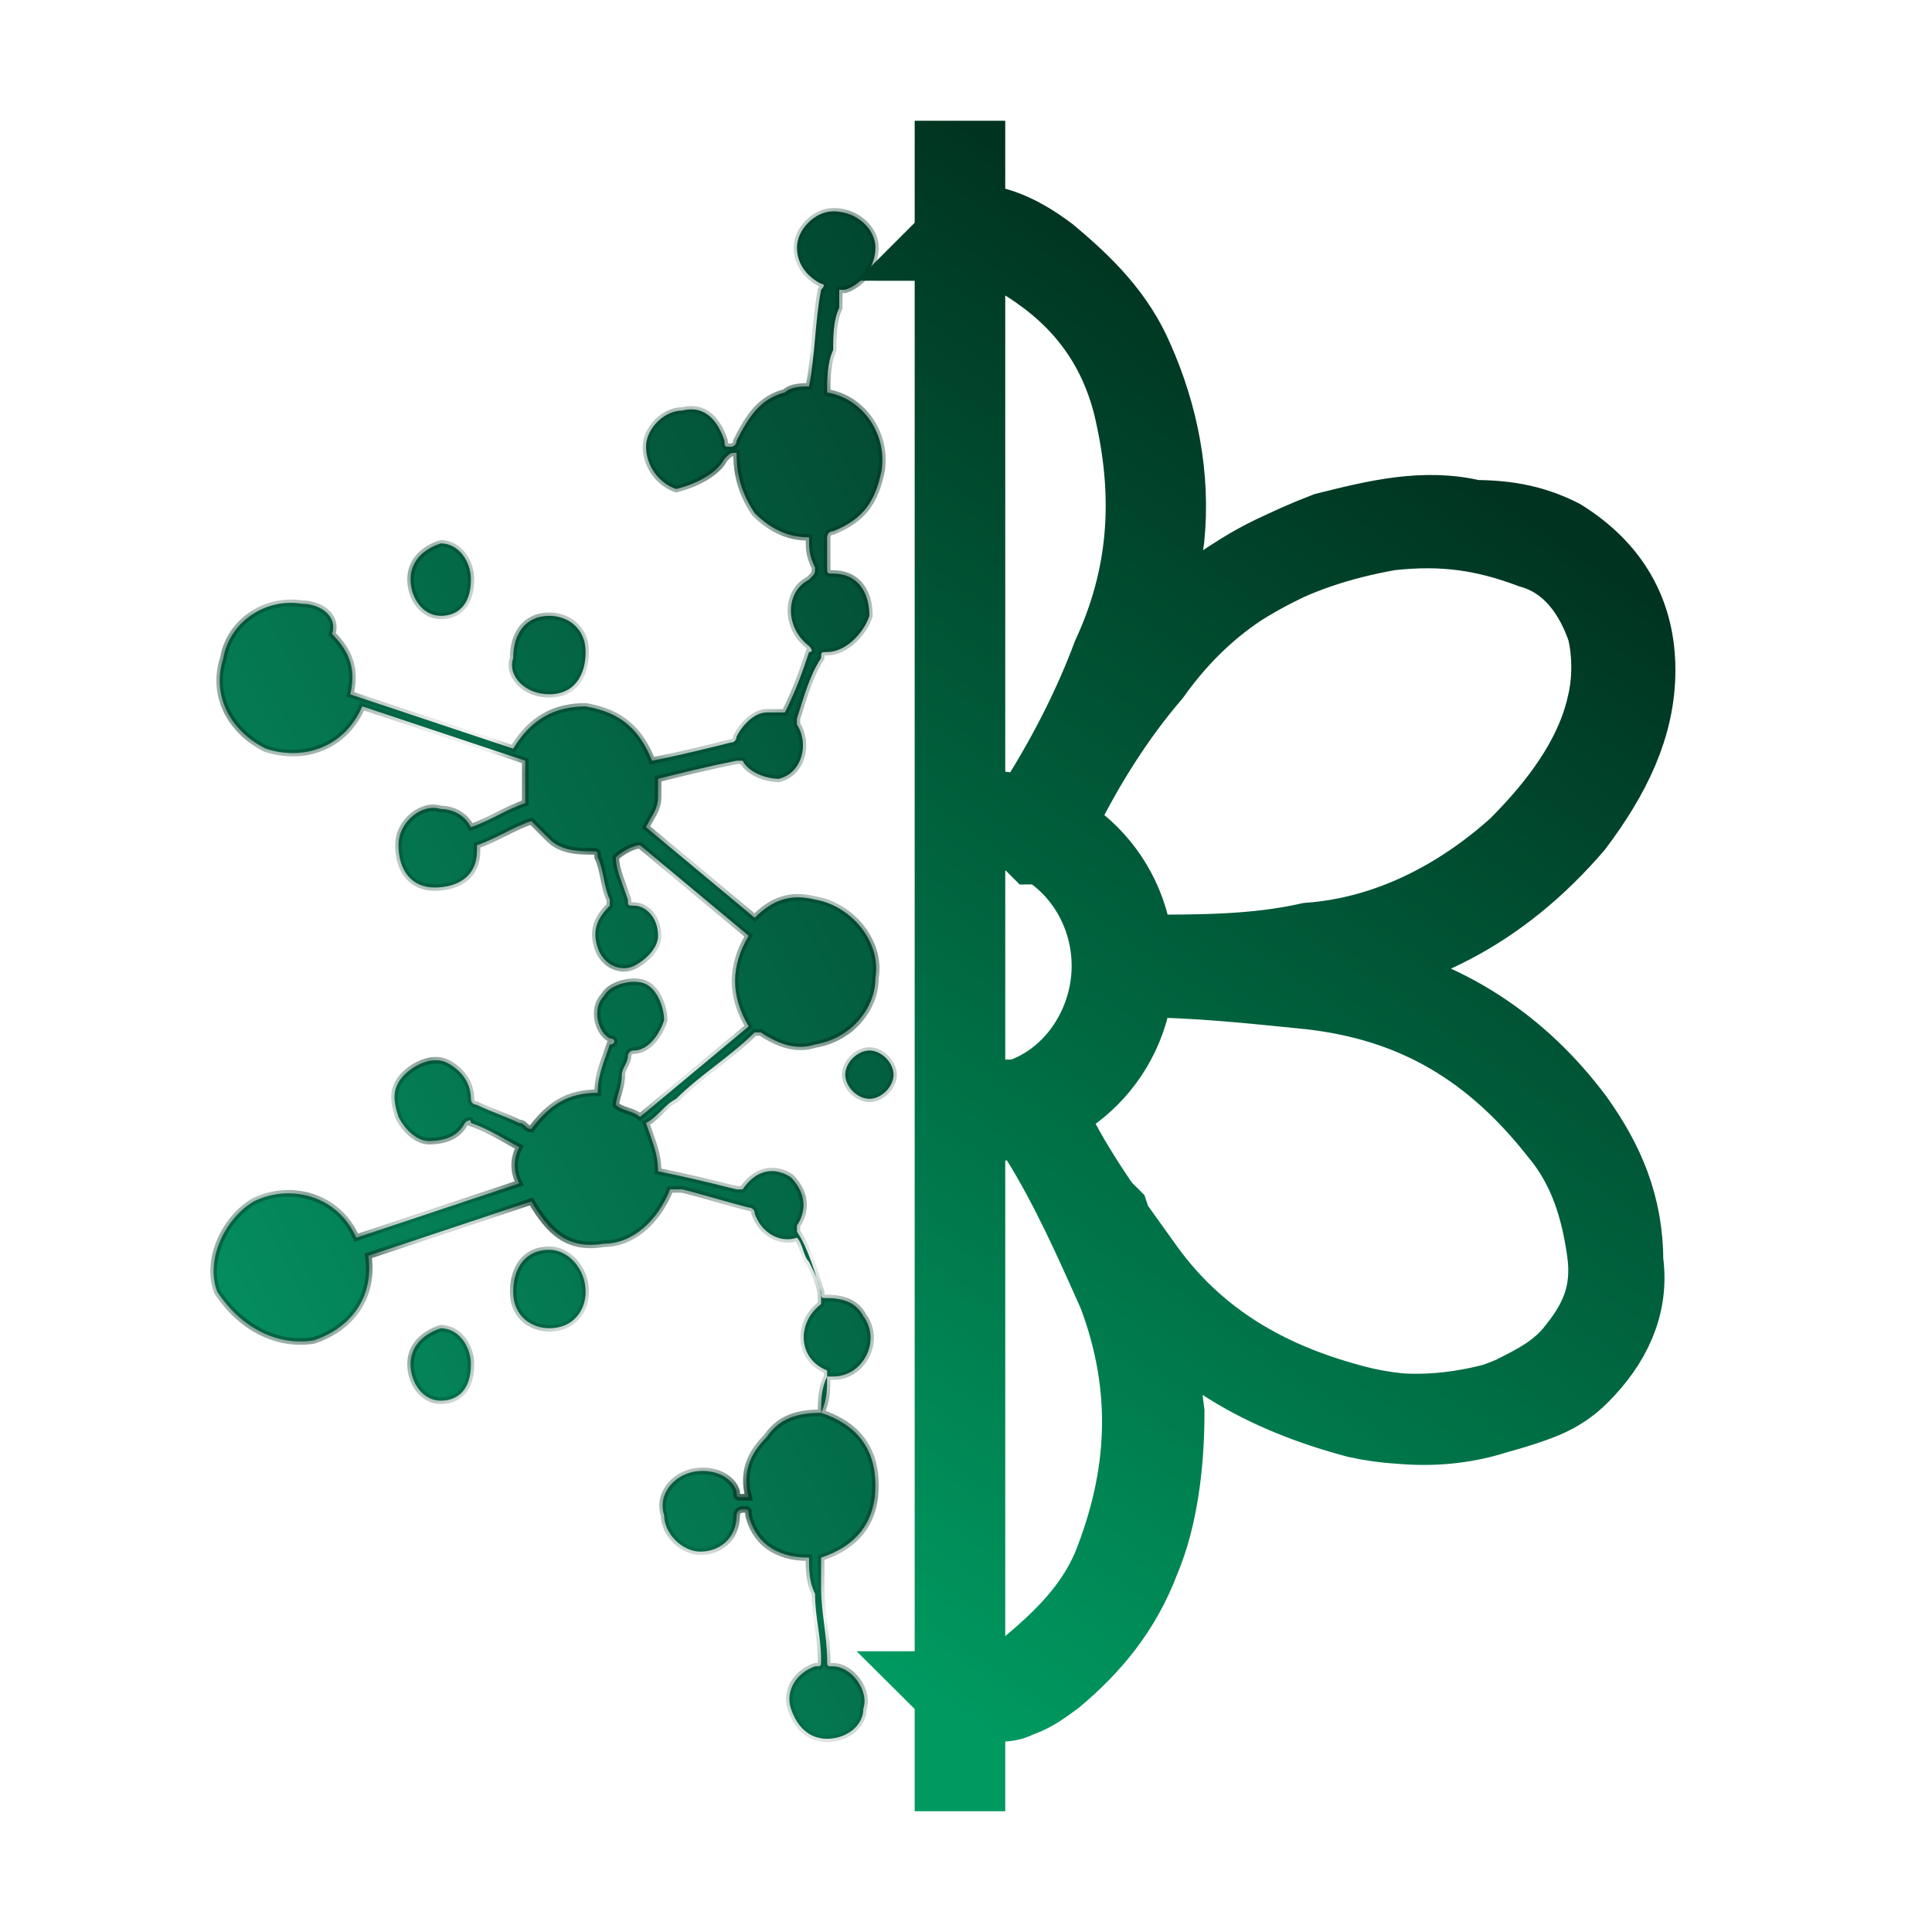 <?xml version="1.0" encoding="utf-8"?>
<!-- Generator: Adobe Illustrator 24.1.2, SVG Export Plug-In . SVG Version: 6.00 Build 0)  -->
<svg version="1.1" id="Слой_1" xmlns="http://www.w3.org/2000/svg" xmlns:xlink="http://www.w3.org/1999/xlink" x="0px" y="0px"
	 viewBox="0 0 32 32" style="enable-background:new 0 0 32 32;" xml:space="preserve">
<style type="text/css">
	.st0{fill:url(#SVGID_1_);}
	.st1{fill:url(#SVGID_2_);}
	.st2{fill:url(#SVGID_3_);}
	.st3{fill:url(#SVGID_4_);}
	.st4{fill:url(#SVGID_5_);}
	.st5{fill:url(#SVGID_6_);}
	.st6{fill:#FFFFFF;filter:url(#Adobe_OpacityMaskFilter);}
	.st7{fill:#FFFFFF;}
	.st8{mask:url(#path-1-inside-1_1967_911_1_);fill:none;stroke:#003320;stroke-width:0.11;}
	.st9{fill:#FFFFFF;filter:url(#Adobe_OpacityMaskFilter_1_);}
	.st10{mask:url(#path-1-inside-1_1967_911_2_);fill:none;stroke:#003320;stroke-width:0.11;}
	.st11{fill:#FFFFFF;filter:url(#Adobe_OpacityMaskFilter_2_);}
	.st12{mask:url(#path-1-inside-1_1967_911_3_);fill:none;stroke:#003320;stroke-width:0.11;}
	.st13{fill:#FFFFFF;filter:url(#Adobe_OpacityMaskFilter_3_);}
	.st14{mask:url(#path-1-inside-1_1967_911_4_);fill:none;stroke:#003320;stroke-width:0.11;}
	.st15{fill:#FFFFFF;filter:url(#Adobe_OpacityMaskFilter_4_);}
	.st16{mask:url(#path-1-inside-1_1967_911_5_);fill:none;stroke:#003320;stroke-width:0.11;}
	.st17{fill:#FFFFFF;filter:url(#Adobe_OpacityMaskFilter_5_);}
	.st18{mask:url(#path-1-inside-1_1967_911_6_);fill:none;stroke:#003320;stroke-width:0.11;}
	.st19{fill:url(#SVGID_7_);}
	.st20{fill:url(#SVGID_8_);}
	.st21{fill:none;stroke:url(#SVGID_9_);stroke-width:1.5;stroke-miterlimit:10;}
</style>
<linearGradient id="SVGID_1_" gradientUnits="userSpaceOnUse" x1="22.03" y1="22.1" x2="-1.163" y2="10.292" gradientTransform="matrix(1 0 0 -1 0 34)">
	<stop  offset="0" style="stop-color:#023B28"/>
	<stop  offset="1" style="stop-color:#05A16D"/>
</linearGradient>
<path class="st0" d="M13.4,25.8c0,0.2,0,0.4,0.1,0.6c0,0.4,0.1,0.7,0.1,1.1c0,0.1,0,0.1-0.1,0.1c-0.3,0.1-0.5,0.4-0.4,0.7
	c0.1,0.3,0.3,0.5,0.6,0.5c0.3,0,0.6-0.2,0.6-0.5c0.1-0.3-0.2-0.7-0.5-0.7c-0.1,0-0.1,0-0.1-0.1c0-0.4-0.1-0.8-0.1-1.2
	c0-0.2,0-0.4,0-0.5c0.6-0.2,0.9-0.6,0.9-1.2c0-0.6-0.3-1-0.9-1.2c0-0.2,0-0.4,0.1-0.6c0,0,0,0,0.1,0c0.5,0,0.8-0.6,0.5-1
	c-0.1-0.2-0.3-0.3-0.6-0.3c-0.1,0-0.1,0-0.1-0.1c-0.1-0.3-0.2-0.7-0.4-1c0,0,0-0.1,0-0.1c0.2-0.3,0.1-0.6-0.1-0.8
	c-0.3-0.2-0.6-0.1-0.8,0.2c0,0,0,0-0.1,0c-0.4-0.1-0.8-0.2-1.3-0.3c0,0,0,0,0,0c0-0.3-0.1-0.5-0.2-0.8c0,0,0,0,0,0
	c0.2-0.1,0.3-0.3,0.5-0.4c0.4-0.4,0.9-0.7,1.3-1.1c0,0,0.1,0,0.1,0c0.3,0.2,0.6,0.3,0.9,0.2c0.6-0.1,1-0.6,1-1.1
	c0.1-0.6-0.4-1.2-1-1.3c-0.4-0.1-0.7,0-1,0.3c-0.6-0.5-1.2-1-1.8-1.5c0.1-0.2,0.2-0.3,0.2-0.5c0-0.1,0-0.2,0-0.2c0,0,0-0.1,0-0.1
	c0.4-0.1,0.8-0.2,1.3-0.3c0,0,0.1,0,0.1,0c0.1,0.2,0.4,0.3,0.6,0.3c0.4-0.1,0.5-0.6,0.3-0.9c0,0,0-0.1,0-0.1c0.1-0.3,0.2-0.7,0.4-1
	c0-0.1,0-0.1,0.1-0.1c0.3,0,0.6-0.3,0.7-0.6c0-0.4-0.2-0.7-0.6-0.7c-0.1,0-0.1,0-0.1-0.1c0-0.2,0-0.3,0-0.5c0,0,0-0.1,0.1-0.1
	c0.5-0.2,0.7-0.5,0.8-1c0.1-0.6-0.3-1.2-0.9-1.3c0,0,0,0,0,0c0-0.2,0-0.5,0.1-0.7c0-0.2,0-0.5,0.1-0.7c0-0.1,0-0.2,0-0.3
	c0,0,0,0,0.1,0c0.3-0.1,0.5-0.4,0.5-0.7c0-0.3-0.3-0.6-0.7-0.6c-0.3,0-0.6,0.3-0.6,0.6c0,0.3,0.2,0.5,0.4,0.6c0,0,0.1,0,0,0.1
	c-0.1,0.5-0.1,1.1-0.2,1.6c0,0,0,0,0,0c-0.1,0-0.3,0-0.4,0.1c-0.4,0.1-0.6,0.4-0.8,0.8c0,0,0,0.1-0.1,0.1c-0.1,0-0.1,0-0.1-0.1
	c-0.1-0.3-0.3-0.6-0.7-0.5c-0.3,0-0.6,0.3-0.6,0.6c0,0.3,0.2,0.6,0.5,0.7C11.6,8,11.9,7.8,12,7.6c0.1-0.1,0.1-0.1,0.2-0.1
	c0,0.4,0.1,0.7,0.3,1c0.3,0.3,0.6,0.4,0.9,0.4c0,0.2,0,0.3,0.1,0.5c0,0.1,0,0.1-0.1,0.2c-0.4,0.2-0.4,0.8,0,1.1c0,0,0.1,0.1,0,0.1
	c-0.1,0.3-0.2,0.6-0.4,1c0,0,0,0,0,0c-0.1,0-0.2,0-0.3,0c-0.2,0-0.4,0.2-0.5,0.4c0,0,0,0.1-0.1,0.1c-0.4,0.1-0.8,0.2-1.3,0.3
	c0,0,0,0,0,0c-0.2-0.5-0.5-0.8-1.1-0.9c-0.5,0-0.9,0.2-1.2,0.7c-0.9-0.3-1.8-0.6-2.7-0.9c0.1-0.4,0-0.7-0.3-1C5.6,10.2,5.3,10,5,10
	c-0.6-0.1-1.2,0.3-1.3,0.9c-0.2,0.6,0.1,1.2,0.7,1.5c0.6,0.2,1.3,0,1.6-0.7c0.9,0.3,1.8,0.6,2.7,0.9c0,0.2,0,0.4,0,0.7
	c-0.3,0.1-0.6,0.3-0.9,0.4c-0.1-0.2-0.3-0.3-0.5-0.3c-0.3-0.1-0.7,0.2-0.7,0.6c0,0.4,0.2,0.7,0.6,0.7c0.4,0,0.7-0.2,0.7-0.6
	c0,0,0-0.1,0-0.1c0.3-0.1,0.6-0.3,0.9-0.4c0,0,0,0,0,0c0.1,0.1,0.2,0.2,0.3,0.3c0.2,0.2,0.5,0.2,0.7,0.2c0.1,0,0.1,0,0.1,0.1
	c0.1,0.2,0.1,0.5,0.2,0.7c0,0.1,0,0.1,0,0.1c-0.2,0.2-0.3,0.4-0.2,0.7c0.1,0.3,0.4,0.4,0.6,0.3c0.2-0.1,0.4-0.3,0.4-0.5
	c0-0.3-0.2-0.5-0.4-0.5c-0.1,0-0.1,0-0.1-0.1c-0.1-0.3-0.2-0.5-0.2-0.7c0.1-0.1,0.3-0.2,0.4-0.2c0.6,0.5,1.2,1,1.8,1.5
	c-0.3,0.5-0.3,1,0,1.5c-0.6,0.5-1.2,1-1.8,1.5c-0.1-0.1-0.3-0.1-0.4-0.2c0-0.1,0.1-0.3,0.1-0.5c0-0.1,0.1-0.2,0.1-0.3
	c0,0,0-0.1,0.1-0.1c0.2,0,0.4-0.2,0.5-0.5c0-0.2-0.1-0.5-0.3-0.6c-0.2-0.1-0.6,0-0.7,0.2c-0.2,0.2-0.1,0.6,0.1,0.7
	c0.1,0,0.1,0.1,0,0.1c-0.1,0.3-0.2,0.5-0.2,0.8c-0.5,0-0.8,0.2-1.1,0.6c-0.1,0-0.1-0.1-0.2-0.1c-0.2-0.1-0.5-0.2-0.7-0.3
	c0,0-0.1,0-0.1-0.1c0-0.3-0.2-0.5-0.4-0.6c-0.2-0.1-0.5,0-0.7,0.2c-0.2,0.2-0.2,0.4-0.1,0.7c0.1,0.2,0.3,0.4,0.5,0.4
	c0.3,0,0.5-0.1,0.6-0.3c0,0,0.1-0.1,0.1,0c0.3,0.1,0.6,0.3,0.8,0.4c-0.1,0.2-0.1,0.4,0,0.6c-0.9,0.3-1.8,0.6-2.7,0.9
	c-0.3-0.7-1.1-0.9-1.7-0.6c-0.5,0.3-0.8,1-0.6,1.5C4,22,4.6,22.3,5.2,22.2c0.6-0.2,1-0.7,0.9-1.4c0.9-0.3,1.8-0.6,2.7-0.9
	c0.3,0.5,0.6,0.8,1.2,0.7c0.5,0,0.9-0.4,1.1-0.9c0.1,0,0.1,0,0.2,0c0.4,0.1,0.7,0.2,1.1,0.3c0,0,0.1,0,0.1,0.1
	c0.1,0.3,0.4,0.5,0.7,0.4c0,0,0,0,0,0c0.1,0.1,0.1,0.3,0.2,0.4c0.1,0.2,0.2,0.4,0.2,0.6c0,0,0,0.1,0,0.1c-0.4,0.3-0.4,0.9,0.1,1.1
	c0,0,0,0,0,0.1c0,0.2,0,0.4-0.1,0.6c0,0,0,0,0,0c-0.4,0-0.7,0.1-0.9,0.4c-0.3,0.3-0.4,0.6-0.3,1c0,0-0.1,0-0.1,0
	c-0.1,0-0.1,0-0.1-0.1c-0.1-0.3-0.5-0.4-0.8-0.3c-0.3,0.1-0.5,0.4-0.4,0.7c0,0.3,0.3,0.6,0.6,0.6c0.3,0,0.6-0.2,0.6-0.6
	c0-0.1,0.1-0.1,0.1-0.1c0.1,0,0.1,0,0.1,0.1C12.5,25.5,12.8,25.8,13.4,25.8C13.4,25.8,13.4,25.8,13.4,25.8z"/>
<linearGradient id="SVGID_2_" gradientUnits="userSpaceOnUse" x1="18.933" y1="28.184" x2="-4.261" y2="16.377" gradientTransform="matrix(1 0 0 -1 0 34)">
	<stop  offset="0" style="stop-color:#023B28"/>
	<stop  offset="1" style="stop-color:#05A16D"/>
</linearGradient>
<path class="st1" d="M9.1,11.5c0.4,0,0.6-0.3,0.6-0.7c0-0.4-0.3-0.6-0.6-0.6c-0.4,0-0.6,0.3-0.6,0.7C8.4,11.2,8.7,11.5,9.1,11.5z"/>
<linearGradient id="SVGID_3_" gradientUnits="userSpaceOnUse" x1="23.197" y1="19.808" x2="3.611690e-03" y2="8" gradientTransform="matrix(1 0 0 -1 0 34)">
	<stop  offset="0" style="stop-color:#023B28"/>
	<stop  offset="1" style="stop-color:#05A16D"/>
</linearGradient>
<path class="st2" d="M9.1,20.7c-0.4,0-0.6,0.3-0.6,0.7c0,0.4,0.3,0.6,0.6,0.6c0.4,0,0.6-0.3,0.6-0.6C9.7,21,9.4,20.7,9.1,20.7z"/>
<linearGradient id="SVGID_4_" gradientUnits="userSpaceOnUse" x1="18.081" y1="29.858" x2="-5.113" y2="18.05" gradientTransform="matrix(1 0 0 -1 0 34)">
	<stop  offset="0" style="stop-color:#023B28"/>
	<stop  offset="1" style="stop-color:#05A16D"/>
</linearGradient>
<path class="st3" d="M6.8,9.6c0,0.3,0.2,0.6,0.5,0.6c0.3,0,0.5-0.2,0.5-0.6c0-0.3-0.2-0.6-0.5-0.6C7,9.1,6.8,9.3,6.8,9.6z"/>
<linearGradient id="SVGID_5_" gradientUnits="userSpaceOnUse" x1="23.334" y1="19.539" x2="0.141" y2="7.731" gradientTransform="matrix(1 0 0 -1 0 34)">
	<stop  offset="0" style="stop-color:#023B28"/>
	<stop  offset="1" style="stop-color:#05A16D"/>
</linearGradient>
<path class="st4" d="M6.8,22.6c0,0.3,0.2,0.6,0.5,0.6c0.3,0,0.5-0.2,0.5-0.6c0-0.3-0.2-0.6-0.5-0.6C7,22.1,6.8,22.3,6.8,22.6z"/>
<linearGradient id="SVGID_6_" gradientUnits="userSpaceOnUse" x1="22.835" y1="20.519" x2="-0.358" y2="8.711" gradientTransform="matrix(1 0 0 -1 0 34)">
	<stop  offset="0" style="stop-color:#023B28"/>
	<stop  offset="1" style="stop-color:#05A16D"/>
</linearGradient>
<path class="st5" d="M14.4,18.2c0.2,0,0.4-0.2,0.4-0.4c0-0.2-0.2-0.4-0.4-0.4c-0.2,0-0.4,0.2-0.4,0.4C14,18,14.2,18.2,14.4,18.2z"/>
<defs>
	<filter id="Adobe_OpacityMaskFilter" filterUnits="userSpaceOnUse" x="3.6" y="3.3" width="11" height="25.6">
		<feColorMatrix  type="matrix" values="1 0 0 0 0  0 1 0 0 0  0 0 1 0 0  0 0 0 1 0"/>
	</filter>
</defs>
<mask maskUnits="userSpaceOnUse" x="3.6" y="3.3" width="11" height="25.6" id="path-1-inside-1_1967_911_1_">
	<path class="st6" d="M13.4,25.8c0,0.2,0,0.4,0.1,0.6c0,0.4,0.1,0.7,0.1,1.1c0,0.1,0,0.1-0.1,0.1c-0.3,0.1-0.5,0.4-0.4,0.7
		c0.1,0.3,0.3,0.5,0.6,0.5c0.3,0,0.6-0.2,0.6-0.5c0.1-0.3-0.2-0.7-0.5-0.7c-0.1,0-0.1,0-0.1-0.1c0-0.4-0.1-0.8-0.1-1.2
		c0-0.2,0-0.4,0-0.5c0.6-0.2,0.9-0.6,0.9-1.2c0-0.6-0.3-1-0.9-1.2c0-0.2,0-0.4,0.1-0.6c0,0,0,0,0.1,0c0.5,0,0.8-0.6,0.5-1
		c-0.1-0.2-0.3-0.3-0.6-0.3c-0.1,0-0.1,0-0.1-0.1c-0.1-0.3-0.2-0.7-0.4-1c0,0,0-0.1,0-0.1c0.2-0.3,0.1-0.6-0.1-0.8
		c-0.3-0.2-0.6-0.1-0.8,0.2c0,0,0,0-0.1,0c-0.4-0.1-0.8-0.2-1.3-0.3c0,0,0,0,0,0c0-0.3-0.1-0.5-0.2-0.8c0,0,0,0,0,0
		c0.2-0.1,0.3-0.3,0.5-0.4c0.4-0.4,0.9-0.7,1.3-1.1c0,0,0.1,0,0.1,0c0.3,0.2,0.6,0.3,0.9,0.2c0.6-0.1,1-0.6,1-1.1
		c0.1-0.6-0.4-1.2-1-1.3c-0.4-0.1-0.7,0-1,0.3c-0.6-0.5-1.2-1-1.8-1.5c0.1-0.2,0.2-0.3,0.2-0.5c0-0.1,0-0.2,0-0.2c0,0,0-0.1,0-0.1
		c0.4-0.1,0.8-0.2,1.3-0.3c0,0,0.1,0,0.1,0c0.1,0.2,0.4,0.3,0.6,0.3c0.4-0.1,0.5-0.6,0.3-0.9c0,0,0-0.1,0-0.1c0.1-0.3,0.2-0.7,0.4-1
		c0-0.1,0-0.1,0.1-0.1c0.3,0,0.6-0.3,0.7-0.6c0-0.4-0.2-0.7-0.6-0.7c-0.1,0-0.1,0-0.1-0.1c0-0.2,0-0.3,0-0.5c0,0,0-0.1,0.1-0.1
		c0.5-0.2,0.7-0.5,0.8-1c0.1-0.6-0.3-1.2-0.9-1.3c0,0,0,0,0,0c0-0.2,0-0.5,0.1-0.7c0-0.2,0-0.5,0.1-0.7c0-0.1,0-0.2,0-0.3
		c0,0,0,0,0.1,0c0.3-0.1,0.5-0.4,0.5-0.7c0-0.3-0.3-0.6-0.7-0.6c-0.3,0-0.6,0.3-0.6,0.6c0,0.3,0.2,0.5,0.4,0.6c0,0,0.1,0,0,0.1
		c-0.1,0.5-0.1,1.1-0.2,1.6c0,0,0,0,0,0c-0.1,0-0.3,0-0.4,0.1c-0.4,0.1-0.6,0.4-0.8,0.8c0,0,0,0.1-0.1,0.1c-0.1,0-0.1,0-0.1-0.1
		c-0.1-0.3-0.3-0.6-0.7-0.5c-0.3,0-0.6,0.3-0.6,0.6c0,0.3,0.2,0.6,0.5,0.7C11.6,8,11.9,7.8,12,7.6c0.1-0.1,0.1-0.1,0.2-0.1
		c0,0.4,0.1,0.7,0.3,1c0.3,0.3,0.6,0.4,0.9,0.4c0,0.2,0,0.3,0.1,0.5c0,0.1,0,0.1-0.1,0.2c-0.4,0.2-0.4,0.8,0,1.1c0,0,0.1,0.1,0,0.1
		c-0.1,0.3-0.2,0.6-0.4,1c0,0,0,0,0,0c-0.1,0-0.2,0-0.3,0c-0.2,0-0.4,0.2-0.5,0.4c0,0,0,0.1-0.1,0.1c-0.4,0.1-0.8,0.2-1.3,0.3
		c0,0,0,0,0,0c-0.2-0.5-0.5-0.8-1.1-0.9c-0.5,0-0.9,0.2-1.2,0.7c-0.9-0.3-1.8-0.6-2.7-0.9c0.1-0.4,0-0.7-0.3-1C5.6,10.2,5.3,10,5,10
		c-0.6-0.1-1.2,0.3-1.3,0.9c-0.2,0.6,0.1,1.2,0.7,1.5c0.6,0.2,1.3,0,1.6-0.7c0.9,0.3,1.8,0.6,2.7,0.9c0,0.2,0,0.4,0,0.7
		c-0.3,0.1-0.6,0.3-0.9,0.4c-0.1-0.2-0.3-0.3-0.5-0.3c-0.3-0.1-0.7,0.2-0.7,0.6c0,0.4,0.2,0.7,0.6,0.7c0.4,0,0.7-0.2,0.7-0.6
		c0,0,0-0.1,0-0.1c0.3-0.1,0.6-0.3,0.9-0.4c0,0,0,0,0,0c0.1,0.1,0.2,0.2,0.3,0.3c0.2,0.2,0.5,0.2,0.7,0.2c0.1,0,0.1,0,0.1,0.1
		c0.1,0.2,0.1,0.5,0.2,0.7c0,0.1,0,0.1,0,0.1c-0.2,0.2-0.3,0.4-0.2,0.7c0.1,0.3,0.4,0.4,0.6,0.3c0.2-0.1,0.4-0.3,0.4-0.5
		c0-0.3-0.2-0.5-0.4-0.5c-0.1,0-0.1,0-0.1-0.1c-0.1-0.3-0.2-0.5-0.2-0.7c0.1-0.1,0.3-0.2,0.4-0.2c0.6,0.5,1.2,1,1.8,1.5
		c-0.3,0.5-0.3,1,0,1.5c-0.6,0.5-1.2,1-1.8,1.5c-0.1-0.1-0.3-0.1-0.4-0.2c0-0.1,0.1-0.3,0.1-0.5c0-0.1,0.1-0.2,0.1-0.3
		c0,0,0-0.1,0.1-0.1c0.2,0,0.4-0.2,0.5-0.5c0-0.2-0.1-0.5-0.3-0.6c-0.2-0.1-0.6,0-0.7,0.2c-0.2,0.2-0.1,0.6,0.1,0.7
		c0.1,0,0.1,0.1,0,0.1c-0.1,0.3-0.2,0.5-0.2,0.8c-0.5,0-0.8,0.2-1.1,0.6c-0.1,0-0.1-0.1-0.2-0.1c-0.2-0.1-0.5-0.2-0.7-0.3
		c0,0-0.1,0-0.1-0.1c0-0.3-0.2-0.5-0.4-0.6c-0.2-0.1-0.5,0-0.7,0.2c-0.2,0.2-0.2,0.4-0.1,0.7c0.1,0.2,0.3,0.4,0.5,0.4
		c0.3,0,0.5-0.1,0.6-0.3c0,0,0.1-0.1,0.1,0c0.3,0.1,0.6,0.3,0.8,0.4c-0.1,0.2-0.1,0.4,0,0.6c-0.9,0.3-1.8,0.6-2.7,0.9
		c-0.3-0.7-1.1-0.9-1.7-0.6c-0.5,0.3-0.8,1-0.6,1.5C4,22,4.6,22.3,5.2,22.2c0.6-0.2,1-0.7,0.9-1.4c0.9-0.3,1.8-0.6,2.7-0.9
		c0.3,0.5,0.6,0.8,1.2,0.7c0.5,0,0.9-0.4,1.1-0.9c0.1,0,0.1,0,0.2,0c0.4,0.1,0.7,0.2,1.1,0.3c0,0,0.1,0,0.1,0.1
		c0.1,0.3,0.4,0.5,0.7,0.4c0,0,0,0,0,0c0.1,0.1,0.1,0.3,0.2,0.4c0.1,0.2,0.2,0.4,0.2,0.6c0,0,0,0.1,0,0.1c-0.4,0.3-0.4,0.9,0.1,1.1
		c0,0,0,0,0,0.1c0,0.2,0,0.4-0.1,0.6c0,0,0,0,0,0c-0.4,0-0.7,0.1-0.9,0.4c-0.3,0.3-0.4,0.6-0.3,1c0,0-0.1,0-0.1,0
		c-0.1,0-0.1,0-0.1-0.1c-0.1-0.3-0.5-0.4-0.8-0.3c-0.3,0.1-0.5,0.4-0.4,0.7c0,0.3,0.3,0.6,0.6,0.6c0.3,0,0.6-0.2,0.6-0.6
		c0-0.1,0.1-0.1,0.1-0.1c0.1,0,0.1,0,0.1,0.1C12.5,25.5,12.8,25.8,13.4,25.8C13.4,25.8,13.4,25.8,13.4,25.8z"/>
	<path class="st7" d="M9.1,11.5c0.4,0,0.6-0.3,0.6-0.7c0-0.4-0.3-0.6-0.6-0.6c-0.4,0-0.6,0.3-0.6,0.7C8.4,11.2,8.7,11.5,9.1,11.5z"
		/>
	<path class="st7" d="M9.1,20.7c-0.4,0-0.6,0.3-0.6,0.7c0,0.4,0.3,0.6,0.6,0.6c0.4,0,0.6-0.3,0.6-0.6C9.7,21,9.4,20.7,9.1,20.7z"/>
	<path class="st7" d="M6.8,9.6c0,0.3,0.2,0.6,0.5,0.6c0.3,0,0.5-0.2,0.5-0.6c0-0.3-0.2-0.6-0.5-0.6C7,9.1,6.8,9.3,6.8,9.6z"/>
	<path class="st7" d="M6.8,22.6c0,0.3,0.2,0.6,0.5,0.6c0.3,0,0.5-0.2,0.5-0.6c0-0.3-0.2-0.6-0.5-0.6C7,22.1,6.8,22.3,6.8,22.6z"/>
	<path class="st7" d="M14.4,18.2c0.2,0,0.4-0.2,0.4-0.4c0-0.2-0.2-0.4-0.4-0.4c-0.2,0-0.4,0.2-0.4,0.4C14,18,14.2,18.2,14.4,18.2z"
		/>
</mask>
<path class="st8" d="M13.4,25.8c0,0.2,0,0.4,0.1,0.6c0,0.4,0.1,0.7,0.1,1.1c0,0.1,0,0.1-0.1,0.1c-0.3,0.1-0.5,0.4-0.4,0.7
	c0.1,0.3,0.3,0.5,0.6,0.5c0.3,0,0.6-0.2,0.6-0.5c0.1-0.3-0.2-0.7-0.5-0.7c-0.1,0-0.1,0-0.1-0.1c0-0.4-0.1-0.8-0.1-1.2
	c0-0.2,0-0.4,0-0.5c0.6-0.2,0.9-0.6,0.9-1.2c0-0.6-0.3-1-0.9-1.2c0-0.2,0-0.4,0.1-0.6c0,0,0,0,0.1,0c0.5,0,0.8-0.6,0.5-1
	c-0.1-0.2-0.3-0.3-0.6-0.3c-0.1,0-0.1,0-0.1-0.1c-0.1-0.3-0.2-0.7-0.4-1c0,0,0-0.1,0-0.1c0.2-0.3,0.1-0.6-0.1-0.8
	c-0.3-0.2-0.6-0.1-0.8,0.2c0,0,0,0-0.1,0c-0.4-0.1-0.8-0.2-1.3-0.3c0,0,0,0,0,0c0-0.3-0.1-0.5-0.2-0.8c0,0,0,0,0,0
	c0.2-0.1,0.3-0.3,0.5-0.4c0.4-0.4,0.9-0.7,1.3-1.1c0,0,0.1,0,0.1,0c0.3,0.2,0.6,0.3,0.9,0.2c0.6-0.1,1-0.6,1-1.1
	c0.1-0.6-0.4-1.2-1-1.3c-0.4-0.1-0.7,0-1,0.3c-0.6-0.5-1.2-1-1.8-1.5c0.1-0.2,0.2-0.3,0.2-0.5c0-0.1,0-0.2,0-0.2c0,0,0-0.1,0-0.1
	c0.4-0.1,0.8-0.2,1.3-0.3c0,0,0.1,0,0.1,0c0.1,0.2,0.4,0.3,0.6,0.3c0.4-0.1,0.5-0.6,0.3-0.9c0,0,0-0.1,0-0.1c0.1-0.3,0.2-0.7,0.4-1
	c0-0.1,0-0.1,0.1-0.1c0.3,0,0.6-0.3,0.7-0.6c0-0.4-0.2-0.7-0.6-0.7c-0.1,0-0.1,0-0.1-0.1c0-0.2,0-0.3,0-0.5c0,0,0-0.1,0.1-0.1
	c0.5-0.2,0.7-0.5,0.8-1c0.1-0.6-0.3-1.2-0.9-1.3c0,0,0,0,0,0c0-0.2,0-0.5,0.1-0.7c0-0.2,0-0.5,0.1-0.7c0-0.1,0-0.2,0-0.3
	c0,0,0,0,0.1,0c0.3-0.1,0.5-0.4,0.5-0.7c0-0.3-0.3-0.6-0.7-0.6c-0.3,0-0.6,0.3-0.6,0.6c0,0.3,0.2,0.5,0.4,0.6c0,0,0.1,0,0,0.1
	c-0.1,0.5-0.1,1.1-0.2,1.6c0,0,0,0,0,0c-0.1,0-0.3,0-0.4,0.1c-0.4,0.1-0.6,0.4-0.8,0.8c0,0,0,0.1-0.1,0.1c-0.1,0-0.1,0-0.1-0.1
	c-0.1-0.3-0.3-0.6-0.7-0.5c-0.3,0-0.6,0.3-0.6,0.6c0,0.3,0.2,0.6,0.5,0.7C11.6,8,11.9,7.8,12,7.6c0.1-0.1,0.1-0.1,0.2-0.1
	c0,0.4,0.1,0.7,0.3,1c0.3,0.3,0.6,0.4,0.9,0.4c0,0.2,0,0.3,0.1,0.5c0,0.1,0,0.1-0.1,0.2c-0.4,0.2-0.4,0.8,0,1.1c0,0,0.1,0.1,0,0.1
	c-0.1,0.3-0.2,0.6-0.4,1c0,0,0,0,0,0c-0.1,0-0.2,0-0.3,0c-0.2,0-0.4,0.2-0.5,0.4c0,0,0,0.1-0.1,0.1c-0.4,0.1-0.8,0.2-1.3,0.3
	c0,0,0,0,0,0c-0.2-0.5-0.5-0.8-1.1-0.9c-0.5,0-0.9,0.2-1.2,0.7c-0.9-0.3-1.8-0.6-2.7-0.9c0.1-0.4,0-0.7-0.3-1C5.6,10.2,5.3,10,5,10
	c-0.6-0.1-1.2,0.3-1.3,0.9c-0.2,0.6,0.1,1.2,0.7,1.5c0.6,0.2,1.3,0,1.6-0.7c0.9,0.3,1.8,0.6,2.7,0.9c0,0.2,0,0.4,0,0.7
	c-0.3,0.1-0.6,0.3-0.9,0.4c-0.1-0.2-0.3-0.3-0.5-0.3c-0.3-0.1-0.7,0.2-0.7,0.6c0,0.4,0.2,0.7,0.6,0.7c0.4,0,0.7-0.2,0.7-0.6
	c0,0,0-0.1,0-0.1c0.3-0.1,0.6-0.3,0.9-0.4c0,0,0,0,0,0c0.1,0.1,0.2,0.2,0.3,0.3c0.2,0.2,0.5,0.2,0.7,0.2c0.1,0,0.1,0,0.1,0.1
	c0.1,0.2,0.1,0.5,0.2,0.7c0,0.1,0,0.1,0,0.1c-0.2,0.2-0.3,0.4-0.2,0.7c0.1,0.3,0.4,0.4,0.6,0.3c0.2-0.1,0.4-0.3,0.4-0.5
	c0-0.3-0.2-0.5-0.4-0.5c-0.1,0-0.1,0-0.1-0.1c-0.1-0.3-0.2-0.5-0.2-0.7c0.1-0.1,0.3-0.2,0.4-0.2c0.6,0.5,1.2,1,1.8,1.5
	c-0.3,0.5-0.3,1,0,1.5c-0.6,0.5-1.2,1-1.8,1.5c-0.1-0.1-0.3-0.1-0.4-0.2c0-0.1,0.1-0.3,0.1-0.5c0-0.1,0.1-0.2,0.1-0.3
	c0,0,0-0.1,0.1-0.1c0.2,0,0.4-0.2,0.5-0.5c0-0.2-0.1-0.5-0.3-0.6c-0.2-0.1-0.6,0-0.7,0.2c-0.2,0.2-0.1,0.6,0.1,0.7
	c0.1,0,0.1,0.1,0,0.1c-0.1,0.3-0.2,0.5-0.2,0.8c-0.5,0-0.8,0.2-1.1,0.6c-0.1,0-0.1-0.1-0.2-0.1c-0.2-0.1-0.5-0.2-0.7-0.3
	c0,0-0.1,0-0.1-0.1c0-0.3-0.2-0.5-0.4-0.6c-0.2-0.1-0.5,0-0.7,0.2c-0.2,0.2-0.2,0.4-0.1,0.7c0.1,0.2,0.3,0.4,0.5,0.4
	c0.3,0,0.5-0.1,0.6-0.3c0,0,0.1-0.1,0.1,0c0.3,0.1,0.6,0.3,0.8,0.4c-0.1,0.2-0.1,0.4,0,0.6c-0.9,0.3-1.8,0.6-2.7,0.9
	c-0.3-0.7-1.1-0.9-1.7-0.6c-0.5,0.3-0.8,1-0.6,1.5C4,22,4.6,22.3,5.2,22.2c0.6-0.2,1-0.7,0.9-1.4c0.9-0.3,1.8-0.6,2.7-0.9
	c0.3,0.5,0.6,0.8,1.2,0.7c0.5,0,0.9-0.4,1.1-0.9c0.1,0,0.1,0,0.2,0c0.4,0.1,0.7,0.2,1.1,0.3c0,0,0.1,0,0.1,0.1
	c0.1,0.3,0.4,0.5,0.7,0.4c0,0,0,0,0,0c0.1,0.1,0.1,0.3,0.2,0.4c0.1,0.2,0.2,0.4,0.2,0.6c0,0,0,0.1,0,0.1c-0.4,0.3-0.4,0.9,0.1,1.1
	c0,0,0,0,0,0.1c0,0.2,0,0.4-0.1,0.6c0,0,0,0,0,0c-0.4,0-0.7,0.1-0.9,0.4c-0.3,0.3-0.4,0.6-0.3,1c0,0-0.1,0-0.1,0
	c-0.1,0-0.1,0-0.1-0.1c-0.1-0.3-0.5-0.4-0.8-0.3c-0.3,0.1-0.5,0.4-0.4,0.7c0,0.3,0.3,0.6,0.6,0.6c0.3,0,0.6-0.2,0.6-0.6
	c0-0.1,0.1-0.1,0.1-0.1c0.1,0,0.1,0,0.1,0.1C12.5,25.5,12.8,25.8,13.4,25.8C13.4,25.8,13.4,25.8,13.4,25.8z"/>
<defs>
	<filter id="Adobe_OpacityMaskFilter_1_" filterUnits="userSpaceOnUse" x="8.4" y="10.1" width="1.4" height="1.4">
		<feColorMatrix  type="matrix" values="1 0 0 0 0  0 1 0 0 0  0 0 1 0 0  0 0 0 1 0"/>
	</filter>
</defs>
<mask maskUnits="userSpaceOnUse" x="8.4" y="10.1" width="1.4" height="1.4" id="path-1-inside-1_1967_911_2_">
	<path class="st9" d="M13.4,25.8c0,0.2,0,0.4,0.1,0.6c0,0.4,0.1,0.7,0.1,1.1c0,0.1,0,0.1-0.1,0.1c-0.3,0.1-0.5,0.4-0.4,0.7
		c0.1,0.3,0.3,0.5,0.6,0.5c0.3,0,0.6-0.2,0.6-0.5c0.1-0.3-0.2-0.7-0.5-0.7c-0.1,0-0.1,0-0.1-0.1c0-0.4-0.1-0.8-0.1-1.2
		c0-0.2,0-0.4,0-0.5c0.6-0.2,0.9-0.6,0.9-1.2c0-0.6-0.3-1-0.9-1.2c0-0.2,0-0.4,0.1-0.6c0,0,0,0,0.1,0c0.5,0,0.8-0.6,0.5-1
		c-0.1-0.2-0.3-0.3-0.6-0.3c-0.1,0-0.1,0-0.1-0.1c-0.1-0.3-0.2-0.7-0.4-1c0,0,0-0.1,0-0.1c0.2-0.3,0.1-0.6-0.1-0.8
		c-0.3-0.2-0.6-0.1-0.8,0.2c0,0,0,0-0.1,0c-0.4-0.1-0.8-0.2-1.3-0.3c0,0,0,0,0,0c0-0.3-0.1-0.5-0.2-0.8c0,0,0,0,0,0
		c0.2-0.1,0.3-0.3,0.5-0.4c0.4-0.4,0.9-0.7,1.3-1.1c0,0,0.1,0,0.1,0c0.3,0.2,0.6,0.3,0.9,0.2c0.6-0.1,1-0.6,1-1.1
		c0.1-0.6-0.4-1.2-1-1.3c-0.4-0.1-0.7,0-1,0.3c-0.6-0.5-1.2-1-1.8-1.5c0.1-0.2,0.2-0.3,0.2-0.5c0-0.1,0-0.2,0-0.2c0,0,0-0.1,0-0.1
		c0.4-0.1,0.8-0.2,1.3-0.3c0,0,0.1,0,0.1,0c0.1,0.2,0.4,0.3,0.6,0.3c0.4-0.1,0.5-0.6,0.3-0.9c0,0,0-0.1,0-0.1c0.1-0.3,0.2-0.7,0.4-1
		c0-0.1,0-0.1,0.1-0.1c0.3,0,0.6-0.3,0.7-0.6c0-0.4-0.2-0.7-0.6-0.7c-0.1,0-0.1,0-0.1-0.1c0-0.2,0-0.3,0-0.5c0,0,0-0.1,0.1-0.1
		c0.5-0.2,0.7-0.5,0.8-1c0.1-0.6-0.3-1.2-0.9-1.3c0,0,0,0,0,0c0-0.2,0-0.5,0.1-0.7c0-0.2,0-0.5,0.1-0.7c0-0.1,0-0.2,0-0.3
		c0,0,0,0,0.1,0c0.3-0.1,0.5-0.4,0.5-0.7c0-0.3-0.3-0.6-0.7-0.6c-0.3,0-0.6,0.3-0.6,0.6c0,0.3,0.2,0.5,0.4,0.6c0,0,0.1,0,0,0.1
		c-0.1,0.5-0.1,1.1-0.2,1.6c0,0,0,0,0,0c-0.1,0-0.3,0-0.4,0.1c-0.4,0.1-0.6,0.4-0.8,0.8c0,0,0,0.1-0.1,0.1c-0.1,0-0.1,0-0.1-0.1
		c-0.1-0.3-0.3-0.6-0.7-0.5c-0.3,0-0.6,0.3-0.6,0.6c0,0.3,0.2,0.6,0.5,0.7C11.6,8,11.9,7.8,12,7.6c0.1-0.1,0.1-0.1,0.2-0.1
		c0,0.4,0.1,0.7,0.3,1c0.3,0.3,0.6,0.4,0.9,0.4c0,0.2,0,0.3,0.1,0.5c0,0.1,0,0.1-0.1,0.2c-0.4,0.2-0.4,0.8,0,1.1c0,0,0.1,0.1,0,0.1
		c-0.1,0.3-0.2,0.6-0.4,1c0,0,0,0,0,0c-0.1,0-0.2,0-0.3,0c-0.2,0-0.4,0.2-0.5,0.4c0,0,0,0.1-0.1,0.1c-0.4,0.1-0.8,0.2-1.3,0.3
		c0,0,0,0,0,0c-0.2-0.5-0.5-0.8-1.1-0.9c-0.5,0-0.9,0.2-1.2,0.7c-0.9-0.3-1.8-0.6-2.7-0.9c0.1-0.4,0-0.7-0.3-1C5.6,10.2,5.3,10,5,10
		c-0.6-0.1-1.2,0.3-1.3,0.9c-0.2,0.6,0.1,1.2,0.7,1.5c0.6,0.2,1.3,0,1.6-0.7c0.9,0.3,1.8,0.6,2.7,0.9c0,0.2,0,0.4,0,0.7
		c-0.3,0.1-0.6,0.3-0.9,0.4c-0.1-0.2-0.3-0.3-0.5-0.3c-0.3-0.1-0.7,0.2-0.7,0.6c0,0.4,0.2,0.7,0.6,0.7c0.4,0,0.7-0.2,0.7-0.6
		c0,0,0-0.1,0-0.1c0.3-0.1,0.6-0.3,0.9-0.4c0,0,0,0,0,0c0.1,0.1,0.2,0.2,0.3,0.3c0.2,0.2,0.5,0.2,0.7,0.2c0.1,0,0.1,0,0.1,0.1
		c0.1,0.2,0.1,0.5,0.2,0.7c0,0.1,0,0.1,0,0.1c-0.2,0.2-0.3,0.4-0.2,0.7c0.1,0.3,0.4,0.4,0.6,0.3c0.2-0.1,0.4-0.3,0.4-0.5
		c0-0.3-0.2-0.5-0.4-0.5c-0.1,0-0.1,0-0.1-0.1c-0.1-0.3-0.2-0.5-0.2-0.7c0.1-0.1,0.3-0.2,0.4-0.2c0.6,0.5,1.2,1,1.8,1.5
		c-0.3,0.5-0.3,1,0,1.5c-0.6,0.5-1.2,1-1.8,1.5c-0.1-0.1-0.3-0.1-0.4-0.2c0-0.1,0.1-0.3,0.1-0.5c0-0.1,0.1-0.2,0.1-0.3
		c0,0,0-0.1,0.1-0.1c0.2,0,0.4-0.2,0.5-0.5c0-0.2-0.1-0.5-0.3-0.6c-0.2-0.1-0.6,0-0.7,0.2c-0.2,0.2-0.1,0.6,0.1,0.7
		c0.1,0,0.1,0.1,0,0.1c-0.1,0.3-0.2,0.5-0.2,0.8c-0.5,0-0.8,0.2-1.1,0.6c-0.1,0-0.1-0.1-0.2-0.1c-0.2-0.1-0.5-0.2-0.7-0.3
		c0,0-0.1,0-0.1-0.1c0-0.3-0.2-0.5-0.4-0.6c-0.2-0.1-0.5,0-0.7,0.2c-0.2,0.2-0.2,0.4-0.1,0.7c0.1,0.2,0.3,0.4,0.5,0.4
		c0.3,0,0.5-0.1,0.6-0.3c0,0,0.1-0.1,0.1,0c0.3,0.1,0.6,0.3,0.8,0.4c-0.1,0.2-0.1,0.4,0,0.6c-0.9,0.3-1.8,0.6-2.7,0.9
		c-0.3-0.7-1.1-0.9-1.7-0.6c-0.5,0.3-0.8,1-0.6,1.5C4,22,4.6,22.3,5.2,22.2c0.6-0.2,1-0.7,0.9-1.4c0.9-0.3,1.8-0.6,2.7-0.9
		c0.3,0.5,0.6,0.8,1.2,0.7c0.5,0,0.9-0.4,1.1-0.9c0.1,0,0.1,0,0.2,0c0.4,0.1,0.7,0.2,1.1,0.3c0,0,0.1,0,0.1,0.1
		c0.1,0.3,0.4,0.5,0.7,0.4c0,0,0,0,0,0c0.1,0.1,0.1,0.3,0.2,0.4c0.1,0.2,0.2,0.4,0.2,0.6c0,0,0,0.1,0,0.1c-0.4,0.3-0.4,0.9,0.1,1.1
		c0,0,0,0,0,0.1c0,0.2,0,0.4-0.1,0.6c0,0,0,0,0,0c-0.4,0-0.7,0.1-0.9,0.4c-0.3,0.3-0.4,0.6-0.3,1c0,0-0.1,0-0.1,0
		c-0.1,0-0.1,0-0.1-0.1c-0.1-0.3-0.5-0.4-0.8-0.3c-0.3,0.1-0.5,0.4-0.4,0.7c0,0.3,0.3,0.6,0.6,0.6c0.3,0,0.6-0.2,0.6-0.6
		c0-0.1,0.1-0.1,0.1-0.1c0.1,0,0.1,0,0.1,0.1C12.5,25.5,12.8,25.8,13.4,25.8C13.4,25.8,13.4,25.8,13.4,25.8z"/>
	<path class="st7" d="M9.1,11.5c0.4,0,0.6-0.3,0.6-0.7c0-0.4-0.3-0.6-0.6-0.6c-0.4,0-0.6,0.3-0.6,0.7C8.4,11.2,8.7,11.5,9.1,11.5z"
		/>
	<path class="st7" d="M9.1,20.7c-0.4,0-0.6,0.3-0.6,0.7c0,0.4,0.3,0.6,0.6,0.6c0.4,0,0.6-0.3,0.6-0.6C9.7,21,9.4,20.7,9.1,20.7z"/>
	<path class="st7" d="M6.8,9.6c0,0.3,0.2,0.6,0.5,0.6c0.3,0,0.5-0.2,0.5-0.6c0-0.3-0.2-0.6-0.5-0.6C7,9.1,6.8,9.3,6.8,9.6z"/>
	<path class="st7" d="M6.8,22.6c0,0.3,0.2,0.6,0.5,0.6c0.3,0,0.5-0.2,0.5-0.6c0-0.3-0.2-0.6-0.5-0.6C7,22.1,6.8,22.3,6.8,22.6z"/>
	<path class="st7" d="M14.4,18.2c0.2,0,0.4-0.2,0.4-0.4c0-0.2-0.2-0.4-0.4-0.4c-0.2,0-0.4,0.2-0.4,0.4C14,18,14.2,18.2,14.4,18.2z"
		/>
</mask>
<path class="st10" d="M9.1,11.5c0.4,0,0.6-0.3,0.6-0.7c0-0.4-0.3-0.6-0.6-0.6c-0.4,0-0.6,0.3-0.6,0.7C8.4,11.2,8.7,11.5,9.1,11.5z"
	/>
<defs>
	<filter id="Adobe_OpacityMaskFilter_2_" filterUnits="userSpaceOnUse" x="8.4" y="20.7" width="1.4" height="1.4">
		<feColorMatrix  type="matrix" values="1 0 0 0 0  0 1 0 0 0  0 0 1 0 0  0 0 0 1 0"/>
	</filter>
</defs>
<mask maskUnits="userSpaceOnUse" x="8.4" y="20.7" width="1.4" height="1.4" id="path-1-inside-1_1967_911_3_">
	<path class="st11" d="M13.4,25.8c0,0.2,0,0.4,0.1,0.6c0,0.4,0.1,0.7,0.1,1.1c0,0.1,0,0.1-0.1,0.1c-0.3,0.1-0.5,0.4-0.4,0.7
		c0.1,0.3,0.3,0.5,0.6,0.5c0.3,0,0.6-0.2,0.6-0.5c0.1-0.3-0.2-0.7-0.5-0.7c-0.1,0-0.1,0-0.1-0.1c0-0.4-0.1-0.8-0.1-1.2
		c0-0.2,0-0.4,0-0.5c0.6-0.2,0.9-0.6,0.9-1.2c0-0.6-0.3-1-0.9-1.2c0-0.2,0-0.4,0.1-0.6c0,0,0,0,0.1,0c0.5,0,0.8-0.6,0.5-1
		c-0.1-0.2-0.3-0.3-0.6-0.3c-0.1,0-0.1,0-0.1-0.1c-0.1-0.3-0.2-0.7-0.4-1c0,0,0-0.1,0-0.1c0.2-0.3,0.1-0.6-0.1-0.8
		c-0.3-0.2-0.6-0.1-0.8,0.2c0,0,0,0-0.1,0c-0.4-0.1-0.8-0.2-1.3-0.3c0,0,0,0,0,0c0-0.3-0.1-0.5-0.2-0.8c0,0,0,0,0,0
		c0.2-0.1,0.3-0.3,0.5-0.4c0.4-0.4,0.9-0.7,1.3-1.1c0,0,0.1,0,0.1,0c0.3,0.2,0.6,0.3,0.9,0.2c0.6-0.1,1-0.6,1-1.1
		c0.1-0.6-0.4-1.2-1-1.3c-0.4-0.1-0.7,0-1,0.3c-0.6-0.5-1.2-1-1.8-1.5c0.1-0.2,0.2-0.3,0.2-0.5c0-0.1,0-0.2,0-0.2c0,0,0-0.1,0-0.1
		c0.4-0.1,0.8-0.2,1.3-0.3c0,0,0.1,0,0.1,0c0.1,0.2,0.4,0.3,0.6,0.3c0.4-0.1,0.5-0.6,0.3-0.9c0,0,0-0.1,0-0.1c0.1-0.3,0.2-0.7,0.4-1
		c0-0.1,0-0.1,0.1-0.1c0.3,0,0.6-0.3,0.7-0.6c0-0.4-0.2-0.7-0.6-0.7c-0.1,0-0.1,0-0.1-0.1c0-0.2,0-0.3,0-0.5c0,0,0-0.1,0.1-0.1
		c0.5-0.2,0.7-0.5,0.8-1c0.1-0.6-0.3-1.2-0.9-1.3c0,0,0,0,0,0c0-0.2,0-0.5,0.1-0.7c0-0.2,0-0.5,0.1-0.7c0-0.1,0-0.2,0-0.3
		c0,0,0,0,0.1,0c0.3-0.1,0.5-0.4,0.5-0.7c0-0.3-0.3-0.6-0.7-0.6c-0.3,0-0.6,0.3-0.6,0.6c0,0.3,0.2,0.5,0.4,0.6c0,0,0.1,0,0,0.1
		c-0.1,0.5-0.1,1.1-0.2,1.6c0,0,0,0,0,0c-0.1,0-0.3,0-0.4,0.1c-0.4,0.1-0.6,0.4-0.8,0.8c0,0,0,0.1-0.1,0.1c-0.1,0-0.1,0-0.1-0.1
		c-0.1-0.3-0.3-0.6-0.7-0.5c-0.3,0-0.6,0.3-0.6,0.6c0,0.3,0.2,0.6,0.5,0.7C11.6,8,11.9,7.8,12,7.6c0.1-0.1,0.1-0.1,0.2-0.1
		c0,0.4,0.1,0.7,0.3,1c0.3,0.3,0.6,0.4,0.9,0.4c0,0.2,0,0.3,0.1,0.5c0,0.1,0,0.1-0.1,0.2c-0.4,0.2-0.4,0.8,0,1.1c0,0,0.1,0.1,0,0.1
		c-0.1,0.3-0.2,0.6-0.4,1c0,0,0,0,0,0c-0.1,0-0.2,0-0.3,0c-0.2,0-0.4,0.2-0.5,0.4c0,0,0,0.1-0.1,0.1c-0.4,0.1-0.8,0.2-1.3,0.3
		c0,0,0,0,0,0c-0.2-0.5-0.5-0.8-1.1-0.9c-0.5,0-0.9,0.2-1.2,0.7c-0.9-0.3-1.8-0.6-2.7-0.9c0.1-0.4,0-0.7-0.3-1C5.6,10.2,5.3,10,5,10
		c-0.6-0.1-1.2,0.3-1.3,0.9c-0.2,0.6,0.1,1.2,0.7,1.5c0.6,0.2,1.3,0,1.6-0.7c0.9,0.3,1.8,0.6,2.7,0.9c0,0.2,0,0.4,0,0.7
		c-0.3,0.1-0.6,0.3-0.9,0.4c-0.1-0.2-0.3-0.3-0.5-0.3c-0.3-0.1-0.7,0.2-0.7,0.6c0,0.4,0.2,0.7,0.6,0.7c0.4,0,0.7-0.2,0.7-0.6
		c0,0,0-0.1,0-0.1c0.3-0.1,0.6-0.3,0.9-0.4c0,0,0,0,0,0c0.1,0.1,0.2,0.2,0.3,0.3c0.2,0.2,0.5,0.2,0.7,0.2c0.1,0,0.1,0,0.1,0.1
		c0.1,0.2,0.1,0.5,0.2,0.7c0,0.1,0,0.1,0,0.1c-0.2,0.2-0.3,0.4-0.2,0.7c0.1,0.3,0.4,0.4,0.6,0.3c0.2-0.1,0.4-0.3,0.4-0.5
		c0-0.3-0.2-0.5-0.4-0.5c-0.1,0-0.1,0-0.1-0.1c-0.1-0.3-0.2-0.5-0.2-0.7c0.1-0.1,0.3-0.2,0.4-0.2c0.6,0.5,1.2,1,1.8,1.5
		c-0.3,0.5-0.3,1,0,1.5c-0.6,0.5-1.2,1-1.8,1.5c-0.1-0.1-0.3-0.1-0.4-0.2c0-0.1,0.1-0.3,0.1-0.5c0-0.1,0.1-0.2,0.1-0.3
		c0,0,0-0.1,0.1-0.1c0.2,0,0.4-0.2,0.5-0.5c0-0.2-0.1-0.5-0.3-0.6c-0.2-0.1-0.6,0-0.7,0.2c-0.2,0.2-0.1,0.6,0.1,0.7
		c0.1,0,0.1,0.1,0,0.1c-0.1,0.3-0.2,0.5-0.2,0.8c-0.5,0-0.8,0.2-1.1,0.6c-0.1,0-0.1-0.1-0.2-0.1c-0.2-0.1-0.5-0.2-0.7-0.3
		c0,0-0.1,0-0.1-0.1c0-0.3-0.2-0.5-0.4-0.6c-0.2-0.1-0.5,0-0.7,0.2c-0.2,0.2-0.2,0.4-0.1,0.7c0.1,0.2,0.3,0.4,0.5,0.4
		c0.3,0,0.5-0.1,0.6-0.3c0,0,0.1-0.1,0.1,0c0.3,0.1,0.6,0.3,0.8,0.4c-0.1,0.2-0.1,0.4,0,0.6c-0.9,0.3-1.8,0.6-2.7,0.9
		c-0.3-0.7-1.1-0.9-1.7-0.6c-0.5,0.3-0.8,1-0.6,1.5C4,22,4.6,22.3,5.2,22.2c0.6-0.2,1-0.7,0.9-1.4c0.9-0.3,1.8-0.6,2.7-0.9
		c0.3,0.5,0.6,0.8,1.2,0.7c0.5,0,0.9-0.4,1.1-0.9c0.1,0,0.1,0,0.2,0c0.4,0.1,0.7,0.2,1.1,0.3c0,0,0.1,0,0.1,0.1
		c0.1,0.3,0.4,0.5,0.7,0.4c0,0,0,0,0,0c0.1,0.1,0.1,0.3,0.2,0.4c0.1,0.2,0.2,0.4,0.2,0.6c0,0,0,0.1,0,0.1c-0.4,0.3-0.4,0.9,0.1,1.1
		c0,0,0,0,0,0.1c0,0.2,0,0.4-0.1,0.6c0,0,0,0,0,0c-0.4,0-0.7,0.1-0.9,0.4c-0.3,0.3-0.4,0.6-0.3,1c0,0-0.1,0-0.1,0
		c-0.1,0-0.1,0-0.1-0.1c-0.1-0.3-0.5-0.4-0.8-0.3c-0.3,0.1-0.5,0.4-0.4,0.7c0,0.3,0.3,0.6,0.6,0.6c0.3,0,0.6-0.2,0.6-0.6
		c0-0.1,0.1-0.1,0.1-0.1c0.1,0,0.1,0,0.1,0.1C12.5,25.5,12.8,25.8,13.4,25.8C13.4,25.8,13.4,25.8,13.4,25.8z"/>
	<path class="st7" d="M9.1,11.5c0.4,0,0.6-0.3,0.6-0.7c0-0.4-0.3-0.6-0.6-0.6c-0.4,0-0.6,0.3-0.6,0.7C8.4,11.2,8.7,11.5,9.1,11.5z"
		/>
	<path class="st7" d="M9.1,20.7c-0.4,0-0.6,0.3-0.6,0.7c0,0.4,0.3,0.6,0.6,0.6c0.4,0,0.6-0.3,0.6-0.6C9.7,21,9.4,20.7,9.1,20.7z"/>
	<path class="st7" d="M6.8,9.6c0,0.3,0.2,0.6,0.5,0.6c0.3,0,0.5-0.2,0.5-0.6c0-0.3-0.2-0.6-0.5-0.6C7,9.1,6.8,9.3,6.8,9.6z"/>
	<path class="st7" d="M6.8,22.6c0,0.3,0.2,0.6,0.5,0.6c0.3,0,0.5-0.2,0.5-0.6c0-0.3-0.2-0.6-0.5-0.6C7,22.1,6.8,22.3,6.8,22.6z"/>
	<path class="st7" d="M14.4,18.2c0.2,0,0.4-0.2,0.4-0.4c0-0.2-0.2-0.4-0.4-0.4c-0.2,0-0.4,0.2-0.4,0.4C14,18,14.2,18.2,14.4,18.2z"
		/>
</mask>
<path class="st12" d="M9.1,20.7c-0.4,0-0.6,0.3-0.6,0.7c0,0.4,0.3,0.6,0.6,0.6c0.4,0,0.6-0.3,0.6-0.6C9.7,21,9.4,20.7,9.1,20.7z"/>
<defs>
	<filter id="Adobe_OpacityMaskFilter_3_" filterUnits="userSpaceOnUse" x="6.7" y="9" width="1.2" height="1.2">
		<feColorMatrix  type="matrix" values="1 0 0 0 0  0 1 0 0 0  0 0 1 0 0  0 0 0 1 0"/>
	</filter>
</defs>
<mask maskUnits="userSpaceOnUse" x="6.7" y="9" width="1.2" height="1.2" id="path-1-inside-1_1967_911_4_">
	<path class="st13" d="M13.4,25.8c0,0.2,0,0.4,0.1,0.6c0,0.4,0.1,0.7,0.1,1.1c0,0.1,0,0.1-0.1,0.1c-0.3,0.1-0.5,0.4-0.4,0.7
		c0.1,0.3,0.3,0.5,0.6,0.5c0.3,0,0.6-0.2,0.6-0.5c0.1-0.3-0.2-0.7-0.5-0.7c-0.1,0-0.1,0-0.1-0.1c0-0.4-0.1-0.8-0.1-1.2
		c0-0.2,0-0.4,0-0.5c0.6-0.2,0.9-0.6,0.9-1.2c0-0.6-0.3-1-0.9-1.2c0-0.2,0-0.4,0.1-0.6c0,0,0,0,0.1,0c0.5,0,0.8-0.6,0.5-1
		c-0.1-0.2-0.3-0.3-0.6-0.3c-0.1,0-0.1,0-0.1-0.1c-0.1-0.3-0.2-0.7-0.4-1c0,0,0-0.1,0-0.1c0.2-0.3,0.1-0.6-0.1-0.8
		c-0.3-0.2-0.6-0.1-0.8,0.2c0,0,0,0-0.1,0c-0.4-0.1-0.8-0.2-1.3-0.3c0,0,0,0,0,0c0-0.3-0.1-0.5-0.2-0.8c0,0,0,0,0,0
		c0.2-0.1,0.3-0.3,0.5-0.4c0.4-0.4,0.9-0.7,1.3-1.1c0,0,0.1,0,0.1,0c0.3,0.2,0.6,0.3,0.9,0.2c0.6-0.1,1-0.6,1-1.1
		c0.1-0.6-0.4-1.2-1-1.3c-0.4-0.1-0.7,0-1,0.3c-0.6-0.5-1.2-1-1.8-1.5c0.1-0.2,0.2-0.3,0.2-0.5c0-0.1,0-0.2,0-0.2c0,0,0-0.1,0-0.1
		c0.4-0.1,0.8-0.2,1.3-0.3c0,0,0.1,0,0.1,0c0.1,0.2,0.4,0.3,0.6,0.3c0.4-0.1,0.5-0.6,0.3-0.9c0,0,0-0.1,0-0.1c0.1-0.3,0.2-0.7,0.4-1
		c0-0.1,0-0.1,0.1-0.1c0.3,0,0.6-0.3,0.7-0.6c0-0.4-0.2-0.7-0.6-0.7c-0.1,0-0.1,0-0.1-0.1c0-0.2,0-0.3,0-0.5c0,0,0-0.1,0.1-0.1
		c0.5-0.2,0.7-0.5,0.8-1c0.1-0.6-0.3-1.2-0.9-1.3c0,0,0,0,0,0c0-0.2,0-0.5,0.1-0.7c0-0.2,0-0.5,0.1-0.7c0-0.1,0-0.2,0-0.3
		c0,0,0,0,0.1,0c0.3-0.1,0.5-0.4,0.5-0.7c0-0.3-0.3-0.6-0.7-0.6c-0.3,0-0.6,0.3-0.6,0.6c0,0.3,0.2,0.5,0.4,0.6c0,0,0.1,0,0,0.1
		c-0.1,0.5-0.1,1.1-0.2,1.6c0,0,0,0,0,0c-0.1,0-0.3,0-0.4,0.1c-0.4,0.1-0.6,0.4-0.8,0.8c0,0,0,0.1-0.1,0.1c-0.1,0-0.1,0-0.1-0.1
		c-0.1-0.3-0.3-0.6-0.7-0.5c-0.3,0-0.6,0.3-0.6,0.6c0,0.3,0.2,0.6,0.5,0.7C11.6,8,11.9,7.8,12,7.6c0.1-0.1,0.1-0.1,0.2-0.1
		c0,0.4,0.1,0.7,0.3,1c0.3,0.3,0.6,0.4,0.9,0.4c0,0.2,0,0.3,0.1,0.5c0,0.1,0,0.1-0.1,0.2c-0.4,0.2-0.4,0.8,0,1.1c0,0,0.1,0.1,0,0.1
		c-0.1,0.3-0.2,0.6-0.4,1c0,0,0,0,0,0c-0.1,0-0.2,0-0.3,0c-0.2,0-0.4,0.2-0.5,0.4c0,0,0,0.1-0.1,0.1c-0.4,0.1-0.8,0.2-1.3,0.3
		c0,0,0,0,0,0c-0.2-0.5-0.5-0.8-1.1-0.9c-0.5,0-0.9,0.2-1.2,0.7c-0.9-0.3-1.8-0.6-2.7-0.9c0.1-0.4,0-0.7-0.3-1C5.6,10.2,5.3,10,5,10
		c-0.6-0.1-1.2,0.3-1.3,0.9c-0.2,0.6,0.1,1.2,0.7,1.5c0.6,0.2,1.3,0,1.6-0.7c0.9,0.3,1.8,0.6,2.7,0.9c0,0.2,0,0.4,0,0.7
		c-0.3,0.1-0.6,0.3-0.9,0.4c-0.1-0.2-0.3-0.3-0.5-0.3c-0.3-0.1-0.7,0.2-0.7,0.6c0,0.4,0.2,0.7,0.6,0.7c0.4,0,0.7-0.2,0.7-0.6
		c0,0,0-0.1,0-0.1c0.3-0.1,0.6-0.3,0.9-0.4c0,0,0,0,0,0c0.1,0.1,0.2,0.2,0.3,0.3c0.2,0.2,0.5,0.2,0.7,0.2c0.1,0,0.1,0,0.1,0.1
		c0.1,0.2,0.1,0.5,0.2,0.7c0,0.1,0,0.1,0,0.1c-0.2,0.2-0.3,0.4-0.2,0.7c0.1,0.3,0.4,0.4,0.6,0.3c0.2-0.1,0.4-0.3,0.4-0.5
		c0-0.3-0.2-0.5-0.4-0.5c-0.1,0-0.1,0-0.1-0.1c-0.1-0.3-0.2-0.5-0.2-0.7c0.1-0.1,0.3-0.2,0.4-0.2c0.6,0.5,1.2,1,1.8,1.5
		c-0.3,0.5-0.3,1,0,1.5c-0.6,0.5-1.2,1-1.8,1.5c-0.1-0.1-0.3-0.1-0.4-0.2c0-0.1,0.1-0.3,0.1-0.5c0-0.1,0.1-0.2,0.1-0.3
		c0,0,0-0.1,0.1-0.1c0.2,0,0.4-0.2,0.5-0.5c0-0.2-0.1-0.5-0.3-0.6c-0.2-0.1-0.6,0-0.7,0.2c-0.2,0.2-0.1,0.6,0.1,0.7
		c0.1,0,0.1,0.1,0,0.1c-0.1,0.3-0.2,0.5-0.2,0.8c-0.5,0-0.8,0.2-1.1,0.6c-0.1,0-0.1-0.1-0.2-0.1c-0.2-0.1-0.5-0.2-0.7-0.3
		c0,0-0.1,0-0.1-0.1c0-0.3-0.2-0.5-0.4-0.6c-0.2-0.1-0.5,0-0.7,0.2c-0.2,0.2-0.2,0.4-0.1,0.7c0.1,0.2,0.3,0.4,0.5,0.4
		c0.3,0,0.5-0.1,0.6-0.3c0,0,0.1-0.1,0.1,0c0.3,0.1,0.6,0.3,0.8,0.4c-0.1,0.2-0.1,0.4,0,0.6c-0.9,0.3-1.8,0.6-2.7,0.9
		c-0.3-0.7-1.1-0.9-1.7-0.6c-0.5,0.3-0.8,1-0.6,1.5C4,22,4.6,22.3,5.2,22.2c0.6-0.2,1-0.7,0.9-1.4c0.9-0.3,1.8-0.6,2.7-0.9
		c0.3,0.5,0.6,0.8,1.2,0.7c0.5,0,0.9-0.4,1.1-0.9c0.1,0,0.1,0,0.2,0c0.4,0.1,0.7,0.2,1.1,0.3c0,0,0.1,0,0.1,0.1
		c0.1,0.3,0.4,0.5,0.7,0.4c0,0,0,0,0,0c0.1,0.1,0.1,0.3,0.2,0.4c0.1,0.2,0.2,0.4,0.2,0.6c0,0,0,0.1,0,0.1c-0.4,0.3-0.4,0.9,0.1,1.1
		c0,0,0,0,0,0.1c0,0.2,0,0.4-0.1,0.6c0,0,0,0,0,0c-0.4,0-0.7,0.1-0.9,0.4c-0.3,0.3-0.4,0.6-0.3,1c0,0-0.1,0-0.1,0
		c-0.1,0-0.1,0-0.1-0.1c-0.1-0.3-0.5-0.4-0.8-0.3c-0.3,0.1-0.5,0.4-0.4,0.7c0,0.3,0.3,0.6,0.6,0.6c0.3,0,0.6-0.2,0.6-0.6
		c0-0.1,0.1-0.1,0.1-0.1c0.1,0,0.1,0,0.1,0.1C12.5,25.5,12.8,25.8,13.4,25.8C13.4,25.8,13.4,25.8,13.4,25.8z"/>
	<path class="st7" d="M9.1,11.5c0.4,0,0.6-0.3,0.6-0.7c0-0.4-0.3-0.6-0.6-0.6c-0.4,0-0.6,0.3-0.6,0.7C8.4,11.2,8.7,11.5,9.1,11.5z"
		/>
	<path class="st7" d="M9.1,20.7c-0.4,0-0.6,0.3-0.6,0.7c0,0.4,0.3,0.6,0.6,0.6c0.4,0,0.6-0.3,0.6-0.6C9.7,21,9.4,20.7,9.1,20.7z"/>
	<path class="st7" d="M6.8,9.6c0,0.3,0.2,0.6,0.5,0.6c0.3,0,0.5-0.2,0.5-0.6c0-0.3-0.2-0.6-0.5-0.6C7,9.1,6.8,9.3,6.8,9.6z"/>
	<path class="st7" d="M6.8,22.6c0,0.3,0.2,0.6,0.5,0.6c0.3,0,0.5-0.2,0.5-0.6c0-0.3-0.2-0.6-0.5-0.6C7,22.1,6.8,22.3,6.8,22.6z"/>
	<path class="st7" d="M14.4,18.2c0.2,0,0.4-0.2,0.4-0.4c0-0.2-0.2-0.4-0.4-0.4c-0.2,0-0.4,0.2-0.4,0.4C14,18,14.2,18.2,14.4,18.2z"
		/>
</mask>
<path class="st14" d="M6.8,9.6c0,0.3,0.2,0.6,0.5,0.6c0.3,0,0.5-0.2,0.5-0.6c0-0.3-0.2-0.6-0.5-0.6C7,9.1,6.8,9.3,6.8,9.6z"/>
<defs>
	<filter id="Adobe_OpacityMaskFilter_4_" filterUnits="userSpaceOnUse" x="6.7" y="22" width="1.2" height="1.2">
		<feColorMatrix  type="matrix" values="1 0 0 0 0  0 1 0 0 0  0 0 1 0 0  0 0 0 1 0"/>
	</filter>
</defs>
<mask maskUnits="userSpaceOnUse" x="6.7" y="22" width="1.2" height="1.2" id="path-1-inside-1_1967_911_5_">
	<path class="st15" d="M13.4,25.8c0,0.2,0,0.4,0.1,0.6c0,0.4,0.1,0.7,0.1,1.1c0,0.1,0,0.1-0.1,0.1c-0.3,0.1-0.5,0.4-0.4,0.7
		c0.1,0.3,0.3,0.5,0.6,0.5c0.3,0,0.6-0.2,0.6-0.5c0.1-0.3-0.2-0.7-0.5-0.7c-0.1,0-0.1,0-0.1-0.1c0-0.4-0.1-0.8-0.1-1.2
		c0-0.2,0-0.4,0-0.5c0.6-0.2,0.9-0.6,0.9-1.2c0-0.6-0.3-1-0.9-1.2c0-0.2,0-0.4,0.1-0.6c0,0,0,0,0.1,0c0.5,0,0.8-0.6,0.5-1
		c-0.1-0.2-0.3-0.3-0.6-0.3c-0.1,0-0.1,0-0.1-0.1c-0.1-0.3-0.2-0.7-0.4-1c0,0,0-0.1,0-0.1c0.2-0.3,0.1-0.6-0.1-0.8
		c-0.3-0.2-0.6-0.1-0.8,0.2c0,0,0,0-0.1,0c-0.4-0.1-0.8-0.2-1.3-0.3c0,0,0,0,0,0c0-0.3-0.1-0.5-0.2-0.8c0,0,0,0,0,0
		c0.2-0.1,0.3-0.3,0.5-0.4c0.4-0.4,0.9-0.7,1.3-1.1c0,0,0.1,0,0.1,0c0.3,0.2,0.6,0.3,0.9,0.2c0.6-0.1,1-0.6,1-1.1
		c0.1-0.6-0.4-1.2-1-1.3c-0.4-0.1-0.7,0-1,0.3c-0.6-0.5-1.2-1-1.8-1.5c0.1-0.2,0.2-0.3,0.2-0.5c0-0.1,0-0.2,0-0.2c0,0,0-0.1,0-0.1
		c0.4-0.1,0.8-0.2,1.3-0.3c0,0,0.1,0,0.1,0c0.1,0.2,0.4,0.3,0.6,0.3c0.4-0.1,0.5-0.6,0.3-0.9c0,0,0-0.1,0-0.1c0.1-0.3,0.2-0.7,0.4-1
		c0-0.1,0-0.1,0.1-0.1c0.3,0,0.6-0.3,0.7-0.6c0-0.4-0.2-0.7-0.6-0.7c-0.1,0-0.1,0-0.1-0.1c0-0.2,0-0.3,0-0.5c0,0,0-0.1,0.1-0.1
		c0.5-0.2,0.7-0.5,0.8-1c0.1-0.6-0.3-1.2-0.9-1.3c0,0,0,0,0,0c0-0.2,0-0.5,0.1-0.7c0-0.2,0-0.5,0.1-0.7c0-0.1,0-0.2,0-0.3
		c0,0,0,0,0.1,0c0.3-0.1,0.5-0.4,0.5-0.7c0-0.3-0.3-0.6-0.7-0.6c-0.3,0-0.6,0.3-0.6,0.6c0,0.3,0.2,0.5,0.4,0.6c0,0,0.1,0,0,0.1
		c-0.1,0.5-0.1,1.1-0.2,1.6c0,0,0,0,0,0c-0.1,0-0.3,0-0.4,0.1c-0.4,0.1-0.6,0.4-0.8,0.8c0,0,0,0.1-0.1,0.1c-0.1,0-0.1,0-0.1-0.1
		c-0.1-0.3-0.3-0.6-0.7-0.5c-0.3,0-0.6,0.3-0.6,0.6c0,0.3,0.2,0.6,0.5,0.7C11.6,8,11.9,7.8,12,7.6c0.1-0.1,0.1-0.1,0.2-0.1
		c0,0.4,0.1,0.7,0.3,1c0.3,0.3,0.6,0.4,0.9,0.4c0,0.2,0,0.3,0.1,0.5c0,0.1,0,0.1-0.1,0.2c-0.4,0.2-0.4,0.8,0,1.1c0,0,0.1,0.1,0,0.1
		c-0.1,0.3-0.2,0.6-0.4,1c0,0,0,0,0,0c-0.1,0-0.2,0-0.3,0c-0.2,0-0.4,0.2-0.5,0.4c0,0,0,0.1-0.1,0.1c-0.4,0.1-0.8,0.2-1.3,0.3
		c0,0,0,0,0,0c-0.2-0.5-0.5-0.8-1.1-0.9c-0.5,0-0.9,0.2-1.2,0.7c-0.9-0.3-1.8-0.6-2.7-0.9c0.1-0.4,0-0.7-0.3-1C5.6,10.2,5.3,10,5,10
		c-0.6-0.1-1.2,0.3-1.3,0.9c-0.2,0.6,0.1,1.2,0.7,1.5c0.6,0.2,1.3,0,1.6-0.7c0.9,0.3,1.8,0.6,2.7,0.9c0,0.2,0,0.4,0,0.7
		c-0.3,0.1-0.6,0.3-0.9,0.4c-0.1-0.2-0.3-0.3-0.5-0.3c-0.3-0.1-0.7,0.2-0.7,0.6c0,0.4,0.2,0.7,0.6,0.7c0.4,0,0.7-0.2,0.7-0.6
		c0,0,0-0.1,0-0.1c0.3-0.1,0.6-0.3,0.9-0.4c0,0,0,0,0,0c0.1,0.1,0.2,0.2,0.3,0.3c0.2,0.2,0.5,0.2,0.7,0.2c0.1,0,0.1,0,0.1,0.1
		c0.1,0.2,0.1,0.5,0.2,0.7c0,0.1,0,0.1,0,0.1c-0.2,0.2-0.3,0.4-0.2,0.7c0.1,0.3,0.4,0.4,0.6,0.3c0.2-0.1,0.4-0.3,0.4-0.5
		c0-0.3-0.2-0.5-0.4-0.5c-0.1,0-0.1,0-0.1-0.1c-0.1-0.3-0.2-0.5-0.2-0.7c0.1-0.1,0.3-0.2,0.4-0.2c0.6,0.5,1.2,1,1.8,1.5
		c-0.3,0.5-0.3,1,0,1.5c-0.6,0.5-1.2,1-1.8,1.5c-0.1-0.1-0.3-0.1-0.4-0.2c0-0.1,0.1-0.3,0.1-0.5c0-0.1,0.1-0.2,0.1-0.3
		c0,0,0-0.1,0.1-0.1c0.2,0,0.4-0.2,0.5-0.5c0-0.2-0.1-0.5-0.3-0.6c-0.2-0.1-0.6,0-0.7,0.2c-0.2,0.2-0.1,0.6,0.1,0.7
		c0.1,0,0.1,0.1,0,0.1c-0.1,0.3-0.2,0.5-0.2,0.8c-0.5,0-0.8,0.2-1.1,0.6c-0.1,0-0.1-0.1-0.2-0.1c-0.2-0.1-0.5-0.2-0.7-0.3
		c0,0-0.1,0-0.1-0.1c0-0.3-0.2-0.5-0.4-0.6c-0.2-0.1-0.5,0-0.7,0.2c-0.2,0.2-0.2,0.4-0.1,0.7c0.1,0.2,0.3,0.4,0.5,0.4
		c0.3,0,0.5-0.1,0.6-0.3c0,0,0.1-0.1,0.1,0c0.3,0.1,0.6,0.3,0.8,0.4c-0.1,0.2-0.1,0.4,0,0.6c-0.9,0.3-1.8,0.6-2.7,0.9
		c-0.3-0.7-1.1-0.9-1.7-0.6c-0.5,0.3-0.8,1-0.6,1.5C4,22,4.6,22.3,5.2,22.2c0.6-0.2,1-0.7,0.9-1.4c0.9-0.3,1.8-0.6,2.7-0.9
		c0.3,0.5,0.6,0.8,1.2,0.7c0.5,0,0.9-0.4,1.1-0.9c0.1,0,0.1,0,0.2,0c0.4,0.1,0.7,0.2,1.1,0.3c0,0,0.1,0,0.1,0.1
		c0.1,0.3,0.4,0.5,0.7,0.4c0,0,0,0,0,0c0.1,0.1,0.1,0.3,0.2,0.4c0.1,0.2,0.2,0.4,0.2,0.6c0,0,0,0.1,0,0.1c-0.4,0.3-0.4,0.9,0.1,1.1
		c0,0,0,0,0,0.1c0,0.2,0,0.4-0.1,0.6c0,0,0,0,0,0c-0.4,0-0.7,0.1-0.9,0.4c-0.3,0.3-0.4,0.6-0.3,1c0,0-0.1,0-0.1,0
		c-0.1,0-0.1,0-0.1-0.1c-0.1-0.3-0.5-0.4-0.8-0.3c-0.3,0.1-0.5,0.4-0.4,0.7c0,0.3,0.3,0.6,0.6,0.6c0.3,0,0.6-0.2,0.6-0.6
		c0-0.1,0.1-0.1,0.1-0.1c0.1,0,0.1,0,0.1,0.1C12.5,25.5,12.8,25.8,13.4,25.8C13.4,25.8,13.4,25.8,13.4,25.8z"/>
	<path class="st7" d="M9.1,11.5c0.4,0,0.6-0.3,0.6-0.7c0-0.4-0.3-0.6-0.6-0.6c-0.4,0-0.6,0.3-0.6,0.7C8.4,11.2,8.7,11.5,9.1,11.5z"
		/>
	<path class="st7" d="M9.1,20.7c-0.4,0-0.6,0.3-0.6,0.7c0,0.4,0.3,0.6,0.6,0.6c0.4,0,0.6-0.3,0.6-0.6C9.7,21,9.4,20.7,9.1,20.7z"/>
	<path class="st7" d="M6.8,9.6c0,0.3,0.2,0.6,0.5,0.6c0.3,0,0.5-0.2,0.5-0.6c0-0.3-0.2-0.6-0.5-0.6C7,9.1,6.8,9.3,6.8,9.6z"/>
	<path class="st7" d="M6.8,22.6c0,0.3,0.2,0.6,0.5,0.6c0.3,0,0.5-0.2,0.5-0.6c0-0.3-0.2-0.6-0.5-0.6C7,22.1,6.8,22.3,6.8,22.6z"/>
	<path class="st7" d="M14.4,18.2c0.2,0,0.4-0.2,0.4-0.4c0-0.2-0.2-0.4-0.4-0.4c-0.2,0-0.4,0.2-0.4,0.4C14,18,14.2,18.2,14.4,18.2z"
		/>
</mask>
<path class="st16" d="M6.8,22.6c0,0.3,0.2,0.6,0.5,0.6c0.3,0,0.5-0.2,0.5-0.6c0-0.3-0.2-0.6-0.5-0.6C7,22.1,6.8,22.3,6.8,22.6z"/>
<defs>
	<filter id="Adobe_OpacityMaskFilter_5_" filterUnits="userSpaceOnUse" x="13.9" y="17.3" width="1" height="1">
		<feColorMatrix  type="matrix" values="1 0 0 0 0  0 1 0 0 0  0 0 1 0 0  0 0 0 1 0"/>
	</filter>
</defs>
<mask maskUnits="userSpaceOnUse" x="13.9" y="17.3" width="1" height="1" id="path-1-inside-1_1967_911_6_">
	<path class="st17" d="M13.4,25.8c0,0.2,0,0.4,0.1,0.6c0,0.4,0.1,0.7,0.1,1.1c0,0.1,0,0.1-0.1,0.1c-0.3,0.1-0.5,0.4-0.4,0.7
		c0.1,0.3,0.3,0.5,0.6,0.5c0.3,0,0.6-0.2,0.6-0.5c0.1-0.3-0.2-0.7-0.5-0.7c-0.1,0-0.1,0-0.1-0.1c0-0.4-0.1-0.8-0.1-1.2
		c0-0.2,0-0.4,0-0.5c0.6-0.2,0.9-0.6,0.9-1.2c0-0.6-0.3-1-0.9-1.2c0-0.2,0-0.4,0.1-0.6c0,0,0,0,0.1,0c0.5,0,0.8-0.6,0.5-1
		c-0.1-0.2-0.3-0.3-0.6-0.3c-0.1,0-0.1,0-0.1-0.1c-0.1-0.3-0.2-0.7-0.4-1c0,0,0-0.1,0-0.1c0.2-0.3,0.1-0.6-0.1-0.8
		c-0.3-0.2-0.6-0.1-0.8,0.2c0,0,0,0-0.1,0c-0.4-0.1-0.8-0.2-1.3-0.3c0,0,0,0,0,0c0-0.3-0.1-0.5-0.2-0.8c0,0,0,0,0,0
		c0.2-0.1,0.3-0.3,0.5-0.4c0.4-0.4,0.9-0.7,1.3-1.1c0,0,0.1,0,0.1,0c0.3,0.2,0.6,0.3,0.9,0.2c0.6-0.1,1-0.6,1-1.1
		c0.1-0.6-0.4-1.2-1-1.3c-0.4-0.1-0.7,0-1,0.3c-0.6-0.5-1.2-1-1.8-1.5c0.1-0.2,0.2-0.3,0.2-0.5c0-0.1,0-0.2,0-0.2c0,0,0-0.1,0-0.1
		c0.4-0.1,0.8-0.2,1.3-0.3c0,0,0.1,0,0.1,0c0.1,0.2,0.4,0.3,0.6,0.3c0.4-0.1,0.5-0.6,0.3-0.9c0,0,0-0.1,0-0.1c0.1-0.3,0.2-0.7,0.4-1
		c0-0.1,0-0.1,0.1-0.1c0.3,0,0.6-0.3,0.7-0.6c0-0.4-0.2-0.7-0.6-0.7c-0.1,0-0.1,0-0.1-0.1c0-0.2,0-0.3,0-0.5c0,0,0-0.1,0.1-0.1
		c0.5-0.2,0.7-0.5,0.8-1c0.1-0.6-0.3-1.2-0.9-1.3c0,0,0,0,0,0c0-0.2,0-0.5,0.1-0.7c0-0.2,0-0.5,0.1-0.7c0-0.1,0-0.2,0-0.3
		c0,0,0,0,0.1,0c0.3-0.1,0.5-0.4,0.5-0.7c0-0.3-0.3-0.6-0.7-0.6c-0.3,0-0.6,0.3-0.6,0.6c0,0.3,0.2,0.5,0.4,0.6c0,0,0.1,0,0,0.1
		c-0.1,0.5-0.1,1.1-0.2,1.6c0,0,0,0,0,0c-0.1,0-0.3,0-0.4,0.1c-0.4,0.1-0.6,0.4-0.8,0.8c0,0,0,0.1-0.1,0.1c-0.1,0-0.1,0-0.1-0.1
		c-0.1-0.3-0.3-0.6-0.7-0.5c-0.3,0-0.6,0.3-0.6,0.6c0,0.3,0.2,0.6,0.5,0.7C11.6,8,11.9,7.8,12,7.6c0.1-0.1,0.1-0.1,0.2-0.1
		c0,0.4,0.1,0.7,0.3,1c0.3,0.3,0.6,0.4,0.9,0.4c0,0.2,0,0.3,0.1,0.5c0,0.1,0,0.1-0.1,0.2c-0.4,0.2-0.4,0.8,0,1.1c0,0,0.1,0.1,0,0.1
		c-0.1,0.3-0.2,0.6-0.4,1c0,0,0,0,0,0c-0.1,0-0.2,0-0.3,0c-0.2,0-0.4,0.2-0.5,0.4c0,0,0,0.1-0.1,0.1c-0.4,0.1-0.8,0.2-1.3,0.3
		c0,0,0,0,0,0c-0.2-0.5-0.5-0.8-1.1-0.9c-0.5,0-0.9,0.2-1.2,0.7c-0.9-0.3-1.8-0.6-2.7-0.9c0.1-0.4,0-0.7-0.3-1C5.6,10.2,5.3,10,5,10
		c-0.6-0.1-1.2,0.3-1.3,0.9c-0.2,0.6,0.1,1.2,0.7,1.5c0.6,0.2,1.3,0,1.6-0.7c0.9,0.3,1.8,0.6,2.7,0.9c0,0.2,0,0.4,0,0.7
		c-0.3,0.1-0.6,0.3-0.9,0.4c-0.1-0.2-0.3-0.3-0.5-0.3c-0.3-0.1-0.7,0.2-0.7,0.6c0,0.4,0.2,0.7,0.6,0.7c0.4,0,0.7-0.2,0.7-0.6
		c0,0,0-0.1,0-0.1c0.3-0.1,0.6-0.3,0.9-0.4c0,0,0,0,0,0c0.1,0.1,0.2,0.2,0.3,0.3c0.2,0.2,0.5,0.2,0.7,0.2c0.1,0,0.1,0,0.1,0.1
		c0.1,0.2,0.1,0.5,0.2,0.7c0,0.1,0,0.1,0,0.1c-0.2,0.2-0.3,0.4-0.2,0.7c0.1,0.3,0.4,0.4,0.6,0.3c0.2-0.1,0.4-0.3,0.4-0.5
		c0-0.3-0.2-0.5-0.4-0.5c-0.1,0-0.1,0-0.1-0.1c-0.1-0.3-0.2-0.5-0.2-0.7c0.1-0.1,0.3-0.2,0.4-0.2c0.6,0.5,1.2,1,1.8,1.5
		c-0.3,0.5-0.3,1,0,1.5c-0.6,0.5-1.2,1-1.8,1.5c-0.1-0.1-0.3-0.1-0.4-0.2c0-0.1,0.1-0.3,0.1-0.5c0-0.1,0.1-0.2,0.1-0.3
		c0,0,0-0.1,0.1-0.1c0.2,0,0.4-0.2,0.5-0.5c0-0.2-0.1-0.5-0.3-0.6c-0.2-0.1-0.6,0-0.7,0.2c-0.2,0.2-0.1,0.6,0.1,0.7
		c0.1,0,0.1,0.1,0,0.1c-0.1,0.3-0.2,0.5-0.2,0.8c-0.5,0-0.8,0.2-1.1,0.6c-0.1,0-0.1-0.1-0.2-0.1c-0.2-0.1-0.5-0.2-0.7-0.3
		c0,0-0.1,0-0.1-0.1c0-0.3-0.2-0.5-0.4-0.6c-0.2-0.1-0.5,0-0.7,0.2c-0.2,0.2-0.2,0.4-0.1,0.7c0.1,0.2,0.3,0.4,0.5,0.4
		c0.3,0,0.5-0.1,0.6-0.3c0,0,0.1-0.1,0.1,0c0.3,0.1,0.6,0.3,0.8,0.4c-0.1,0.2-0.1,0.4,0,0.6c-0.9,0.3-1.8,0.6-2.7,0.9
		c-0.3-0.7-1.1-0.9-1.7-0.6c-0.5,0.3-0.8,1-0.6,1.5C4,22,4.6,22.3,5.2,22.2c0.6-0.2,1-0.7,0.9-1.4c0.9-0.3,1.8-0.6,2.7-0.9
		c0.3,0.5,0.6,0.8,1.2,0.7c0.5,0,0.9-0.4,1.1-0.9c0.1,0,0.1,0,0.2,0c0.4,0.1,0.7,0.2,1.1,0.3c0,0,0.1,0,0.1,0.1
		c0.1,0.3,0.4,0.5,0.7,0.4c0,0,0,0,0,0c0.1,0.1,0.1,0.3,0.2,0.4c0.1,0.2,0.2,0.4,0.2,0.6c0,0,0,0.1,0,0.1c-0.4,0.3-0.4,0.9,0.1,1.1
		c0,0,0,0,0,0.1c0,0.2,0,0.4-0.1,0.6c0,0,0,0,0,0c-0.4,0-0.7,0.1-0.9,0.4c-0.3,0.3-0.4,0.6-0.3,1c0,0-0.1,0-0.1,0
		c-0.1,0-0.1,0-0.1-0.1c-0.1-0.3-0.5-0.4-0.8-0.3c-0.3,0.1-0.5,0.4-0.4,0.7c0,0.3,0.3,0.6,0.6,0.6c0.3,0,0.6-0.2,0.6-0.6
		c0-0.1,0.1-0.1,0.1-0.1c0.1,0,0.1,0,0.1,0.1C12.5,25.5,12.8,25.8,13.4,25.8C13.4,25.8,13.4,25.8,13.4,25.8z"/>
	<path class="st7" d="M9.1,11.5c0.4,0,0.6-0.3,0.6-0.7c0-0.4-0.3-0.6-0.6-0.6c-0.4,0-0.6,0.3-0.6,0.7C8.4,11.2,8.7,11.5,9.1,11.5z"
		/>
	<path class="st7" d="M9.1,20.7c-0.4,0-0.6,0.3-0.6,0.7c0,0.4,0.3,0.6,0.6,0.6c0.4,0,0.6-0.3,0.6-0.6C9.7,21,9.4,20.7,9.1,20.7z"/>
	<path class="st7" d="M6.8,9.6c0,0.3,0.2,0.6,0.5,0.6c0.3,0,0.5-0.2,0.5-0.6c0-0.3-0.2-0.6-0.5-0.6C7,9.1,6.8,9.3,6.8,9.6z"/>
	<path class="st7" d="M6.8,22.6c0,0.3,0.2,0.6,0.5,0.6c0.3,0,0.5-0.2,0.5-0.6c0-0.3-0.2-0.6-0.5-0.6C7,22.1,6.8,22.3,6.8,22.6z"/>
	<path class="st7" d="M14.4,18.2c0.2,0,0.4-0.2,0.4-0.4c0-0.2-0.2-0.4-0.4-0.4c-0.2,0-0.4,0.2-0.4,0.4C14,18,14.2,18.2,14.4,18.2z"
		/>
</mask>
<path class="st18" d="M14.4,18.2c0.2,0,0.4-0.2,0.4-0.4c0-0.2-0.2-0.4-0.4-0.4c-0.2,0-0.4,0.2-0.4,0.4C14,18,14.2,18.2,14.4,18.2z"
	/>
<linearGradient id="SVGID_7_" gradientUnits="userSpaceOnUse" x1="32.81" y1="25.593" x2="8.804" y2="14.498" gradientTransform="matrix(1 0 0 -1 0 34)">
	<stop  offset="0" style="stop-color:#023B28"/>
	<stop  offset="1" style="stop-color:#05A16D"/>
</linearGradient>
<path class="st19" d="M16.8,18.4c0,0-0.6,0-0.6,0c1.4,0,2.3-1.2,2.3-2.4c0-1.3-1-2.4-2.3-2.4c0,0-0.1,0-0.1,0c0,0,0-0.1,0-0.1
	c0,0,0,0,0,0c0,0,0,0,0.1,0c1.4,0,2.5,1.1,2.5,2.5c0,1.4-1.1,2.5-2.5,2.5c0,0-0.1,0.2,0,0C16.1,18.5,16.8,18.5,16.8,18.4z"/>
<linearGradient id="SVGID_8_" gradientUnits="userSpaceOnUse" x1="32.811" y1="25.591" x2="8.806" y2="14.495" gradientTransform="matrix(1 0 0 -1 0 34)">
	<stop  offset="0" style="stop-color:#023B28"/>
	<stop  offset="1" style="stop-color:#05A16D"/>
</linearGradient>
<path class="st20" d="M18.5,16C18.5,16,18.5,16,18.5,16c0.1,0,0.3-0.1,0.4-0.1c1,0,1.9,0,2.8-0.2c1.3-0.1,2.5-0.7,3.5-1.6
	c0.7-0.7,1.3-1.5,1.5-2.4c0.1-0.4,0.1-0.9,0-1.3c-0.2-0.6-0.6-1.2-1.3-1.4c-0.8-0.3-1.5-0.4-2.4-0.3c-1.7,0.3-3,1-4,2.4
	c-0.6,0.7-1.1,1.5-1.5,2.3c-0.1,0.1-0.1,0.2-0.2,0.4c0,0,0,0.1-0.1,0.1l0,0l-0.1-0.1c0.1-0.2,0.1-0.3,0.2-0.5
	c0.5-0.8,0.9-1.6,1.2-2.4c0.6-1.3,0.7-2.6,0.4-4c-0.2-1-0.7-1.8-1.5-2.4c-0.4-0.3-0.9-0.6-1.4-0.6c0,0,0.1-0.1,0.1-0.1
	c0.4,0,0.8,0.2,1.2,0.5c0.6,0.5,1.1,1,1.4,1.7c0.4,0.9,0.6,1.9,0.5,2.9c-0.1,0.7-0.2,1.4-0.5,2c-0.2,0.4-0.4,0.8-0.6,1.2
	c0,0.1-0.1,0.1-0.1,0.2c0.1,0,0.1-0.1,0.1-0.1c0.2-0.3,0.5-0.7,0.7-1c0.8-1.1,1.9-1.8,3.2-2.3c0.8-0.2,1.6-0.4,2.4-0.2
	C25,8.7,25.4,8.8,25.8,9c0.8,0.5,1.2,1.2,1.2,2.1c0,0.9-0.4,1.7-1,2.5c-1.2,1.4-2.7,2.2-4.5,2.3C21,16,20.5,16,20,16
	c0.4,0,0.8,0,1.1,0.1c0.4,0,0.9,0.1,1.3,0.2c1.5,0.3,2.7,1.1,3.6,2.3c0.5,0.7,0.8,1.4,0.8,2.3c0.1,0.7-0.2,1.3-0.7,1.8
	c-0.3,0.3-0.6,0.4-0.9,0.5c-0.9,0.3-1.8,0.4-2.7,0.2c-1.5-0.4-2.8-1.1-3.7-2.4c-0.2-0.3-0.4-0.5-0.5-0.8c0,0-0.1-0.1-0.1-0.1
	c0,0.1,0,0.1,0.1,0.2c0.1,0.2,0.2,0.5,0.3,0.7c0.4,0.8,0.5,1.6,0.6,2.4c0,0.8-0.1,1.7-0.4,2.4c-0.3,0.8-0.8,1.4-1.4,1.9
	c-0.4,0.3-0.6,0.4-1.1,0.4c0.2,0-0.2,0.1-0.3,0c0,0,0.5,0,0.5,0c0.4,0,0.3-0.1,0.6-0.4c0.6-0.5,1.1-1,1.4-1.7c0.6-1.5,0.7-3,0.1-4.6
	c-0.4-0.9-0.8-1.8-1.3-2.6c-0.1-0.2-0.2-0.3-0.3-0.5c0,0,0,0,0,0c0,0,0.1,0,0.1,0c0.1,0.2,0.2,0.3,0.3,0.5c0.4,0.8,1,1.6,1.5,2.3
	c0.8,1.1,1.9,1.8,3.3,2.2c1,0.3,2,0.3,2.9-0.1c0.4-0.2,0.8-0.4,1.1-0.8c0.4-0.5,0.6-1,0.5-1.7c-0.1-0.7-0.3-1.4-0.8-2
	c-1.1-1.4-2.4-2.2-4.2-2.4c-1-0.1-1.9-0.2-2.9-0.2c-0.1,0-0.3,0-0.4,0c0,0-0.1,0-0.1,0l0,0"/>
<linearGradient id="SVGID_9_" gradientUnits="userSpaceOnUse" x1="24.444" y1="26.331" x2="11.944" y2="8.331" gradientTransform="matrix(1 0 0 -1 0 34)">
	<stop  offset="0" style="stop-color:#003320"/>
	<stop  offset="1" style="stop-color:#009960"/>
</linearGradient>
<path class="st21" d="M18.5,16C18.5,16,18.5,16,18.5,16c0.1,0,0.3-0.1,0.4-0.1c1,0,1.9,0,2.8-0.2c1.3-0.1,2.5-0.7,3.5-1.6
	c0.7-0.7,1.3-1.5,1.5-2.4c0.1-0.4,0.1-0.9,0-1.3c-0.2-0.6-0.6-1.2-1.3-1.4c-0.8-0.3-1.5-0.4-2.4-0.3c-1.7,0.3-3,1-4,2.4
	c-0.6,0.7-1.1,1.5-1.5,2.3c-0.1,0.1-0.1,0.2-0.2,0.4c0,0,0,0.1-0.1,0.1l0,0l-0.1-0.1c0.1-0.2,0.1-0.3,0.2-0.5
	c0.5-0.8,0.9-1.6,1.2-2.4c0.6-1.3,0.7-2.6,0.4-4c-0.2-1-0.7-1.8-1.5-2.4c-0.4-0.3-0.9-0.6-1.4-0.6c0,0,0.1-0.1,0.1-0.1
	c0.4,0,0.8,0.2,1.2,0.5c0.6,0.5,1.1,1,1.4,1.7c0.4,0.9,0.6,1.9,0.5,2.9c-0.1,0.7-0.2,1.4-0.5,2c-0.2,0.4-0.4,0.8-0.6,1.2
	c0,0.1-0.1,0.1-0.1,0.2c0.1,0,0.1-0.1,0.1-0.1c0.2-0.3,0.5-0.7,0.7-1c0.8-1.1,1.9-1.8,3.2-2.3c0.8-0.2,1.6-0.4,2.4-0.2
	C25,8.7,25.4,8.8,25.8,9c0.8,0.5,1.2,1.2,1.2,2.1c0,0.9-0.4,1.7-1,2.5c-1.2,1.4-2.7,2.2-4.5,2.3C21,16,20.5,16,20,16
	c0.4,0,0.8,0,1.1,0.1c0.4,0,0.9,0.1,1.3,0.2c1.5,0.3,2.7,1.1,3.6,2.3c0.5,0.7,0.8,1.4,0.8,2.3c0.1,0.7-0.2,1.3-0.7,1.8
	c-0.3,0.3-0.6,0.4-0.9,0.5c-0.9,0.3-1.8,0.4-2.7,0.2c-1.5-0.4-2.8-1.1-3.7-2.4c-0.2-0.3-0.4-0.5-0.5-0.8c0,0-0.1-0.1-0.1-0.1
	c0,0.1,0,0.1,0.1,0.2c0.1,0.2,0.2,0.5,0.3,0.7c0.4,0.8,0.5,1.6,0.6,2.4c0,0.8-0.1,1.7-0.4,2.4c-0.3,0.8-0.8,1.4-1.4,1.9
	c-0.4,0.3-0.6,0.4-1.1,0.4c0.2,0-0.2,0.1-0.3,0c0,0,0.5,0,0.5,0c0.4,0,0.3-0.1,0.6-0.4c0.6-0.5,1.1-1,1.4-1.7c0.6-1.5,0.7-3,0.1-4.6
	c-0.4-0.9-0.8-1.8-1.3-2.6c-0.1-0.2-0.2-0.3-0.3-0.5c0,0,0,0,0,0c0,0,0.1,0,0.1,0c0.1,0.2,0.2,0.3,0.3,0.5c0.4,0.8,1,1.6,1.5,2.3
	c0.8,1.1,1.9,1.8,3.3,2.2c1,0.3,2,0.3,2.9-0.1c0.4-0.2,0.8-0.4,1.1-0.8c0.4-0.5,0.6-1,0.5-1.7c-0.1-0.7-0.3-1.4-0.8-2
	c-1.1-1.4-2.4-2.2-4.2-2.4c-1-0.1-1.9-0.2-2.9-0.2c-0.1,0-0.3,0-0.4,0c0,0-0.1,0-0.1,0l0,0 M15.9,30l0-28 M16.8,18.4
	c0,0-0.6,0-0.6,0c1.4,0,2.3-1.2,2.3-2.4c0-1.3-1-2.4-2.3-2.4c0,0-0.1,0-0.1,0c0,0,0-0.1,0-0.1c0,0,0,0,0,0c0,0,0,0,0.1,0
	c1.4,0,2.5,1.1,2.5,2.5c0,1.4-1.1,2.5-2.5,2.5c0,0-0.1,0.2,0,0C16.1,18.5,16.8,18.5,16.8,18.4z"/>
</svg>
